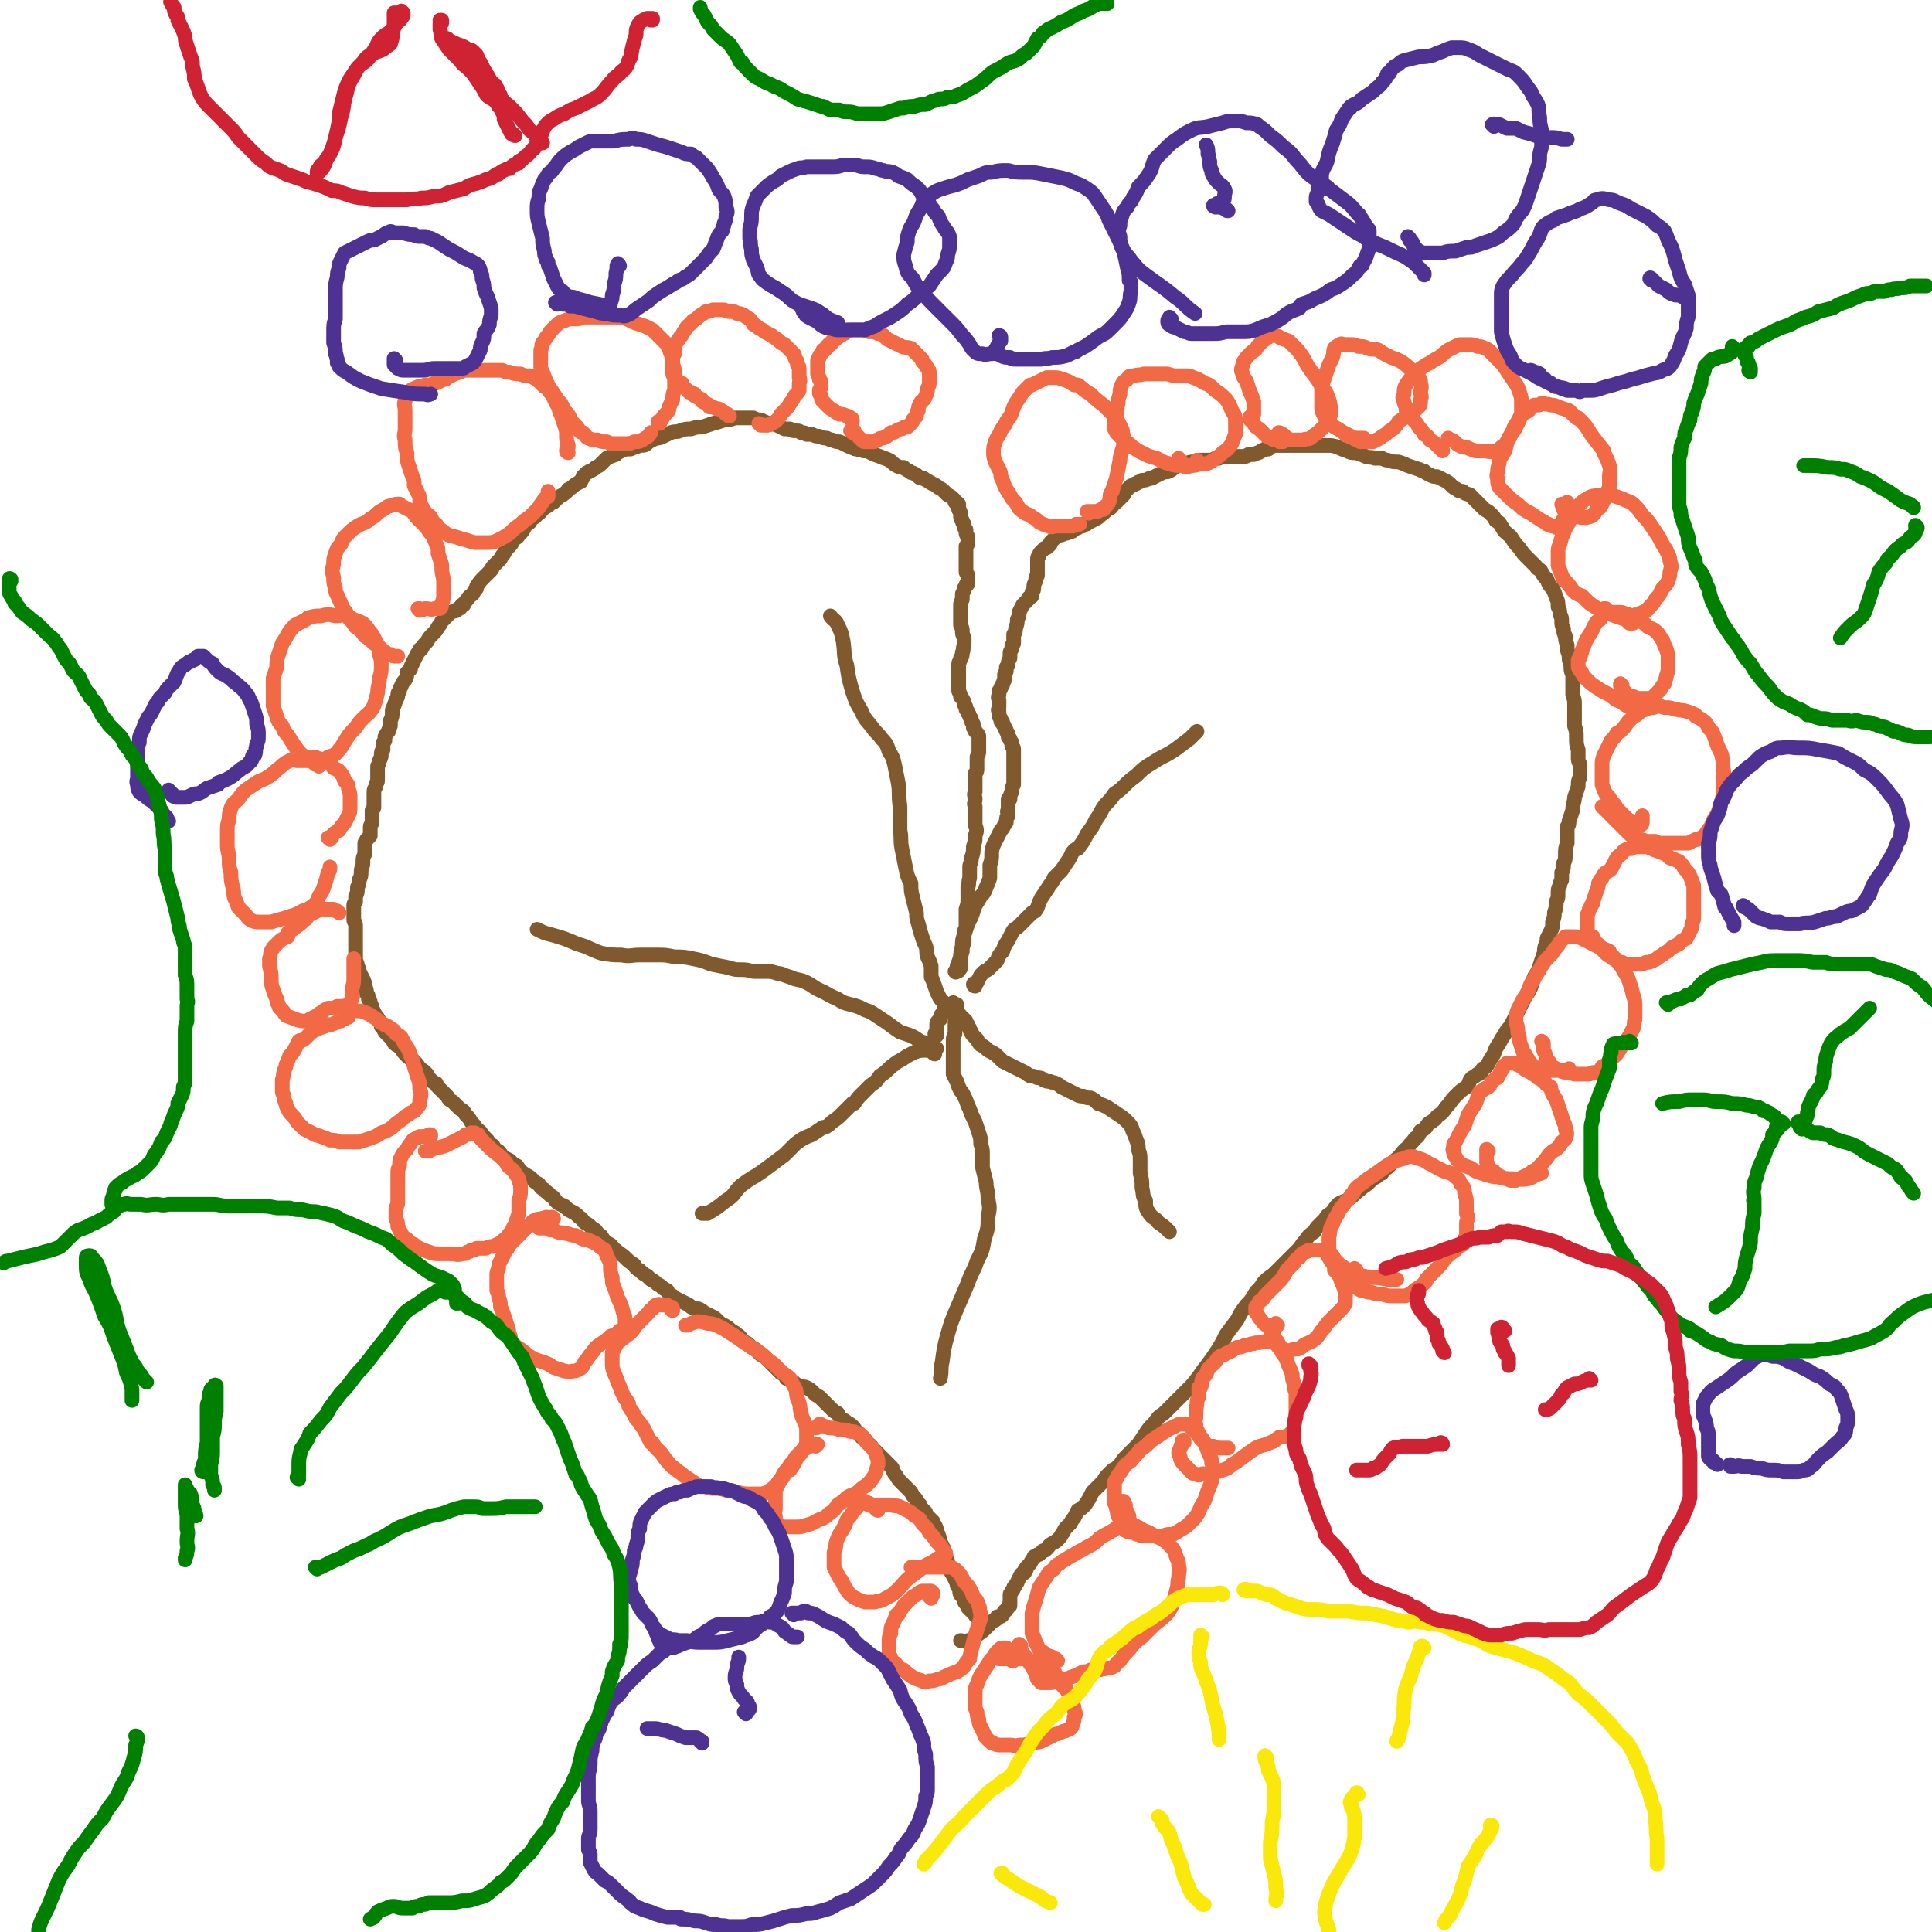 <svg viewBox='0 0 1054 1054' version='1.1' xmlns='http://www.w3.org/2000/svg' xmlns:xlink='http://www.w3.org/1999/xlink'><g fill='none' stroke='#81592F' stroke-width='8' stroke-linecap='round' stroke-linejoin='round'><path d='M533,882c0,0 -1,0 -1,-1 0,0 1,1 1,0 0,0 -1,0 -1,0 -1,-1 -1,-1 -1,-1 -1,-1 -1,-1 -1,-1 -1,-1 -1,-1 -2,-2 0,-1 0,-1 -1,-2 -1,-1 -1,-1 -1,-3 -1,-1 -1,-1 -2,-2 -1,-2 0,-2 -1,-4 -1,-1 -1,-1 -1,-3 -1,-1 -1,-1 -1,-2 -1,-1 -1,-1 -1,-2 0,0 0,0 -1,-1 0,-2 0,-2 -1,-3 0,-1 0,-1 -1,-2 0,-2 0,-2 -1,-3 0,0 0,0 0,-1 0,-1 0,-1 -1,-2 0,-1 0,-1 0,-2 0,0 0,0 0,0 -1,-1 -1,-1 -1,-2 -1,-1 -1,-1 -1,-2 -1,-2 0,-2 -1,-3 0,-1 0,-1 -1,-2 0,-2 0,-2 -1,-4 0,0 0,0 0,0 -1,-1 -1,-1 -1,-2 0,0 0,0 0,0 -1,-1 -1,-1 -1,-1 0,0 0,0 0,0 -1,-1 -1,-1 -2,-2 0,0 0,0 -1,-1 0,0 0,0 0,-1 -1,-1 -1,-1 -2,-2 -1,-1 -1,-1 -1,-2 -1,-1 -1,-1 -2,-2 0,-1 0,-1 -1,-2 -1,-1 -1,-1 -2,-3 -1,-1 -1,-1 -2,-2 -2,-2 -2,-2 -3,-3 -2,-2 -2,-2 -3,-4 -1,-1 -1,-1 -2,-3 0,-1 0,-1 -1,-2 -1,-1 -1,-1 -2,-2 -1,-1 -1,-1 -2,-2 -1,-1 -1,-1 -2,-2 -1,-1 -1,-1 -2,-2 -1,-1 -1,-1 -2,-2 -1,-2 -2,-2 -3,-3 -1,-2 -1,-2 -3,-3 -1,-2 -1,-2 -3,-3 -1,-2 -1,-2 -2,-3 -1,-1 -1,-1 -3,-2 -1,-1 -1,-1 -3,-2 -1,-1 -1,-1 -2,-3 -2,-1 -2,-1 -3,-2 -1,-1 -1,-1 -2,-2 -1,-1 -1,-1 -2,-2 -1,-1 -1,-1 -3,-3 -2,-1 -2,-1 -3,-2 -2,-2 -2,-2 -4,-3 -2,-1 -2,0 -4,-1 -2,-1 -2,-1 -3,-2 -2,-1 -2,-1 -4,-2 -1,-2 -1,-2 -3,-3 -1,-1 -1,-1 -3,-3 -1,-1 -1,-1 -3,-3 -1,-1 -1,-1 -2,-2 -1,-1 -1,-1 -3,-2 -1,-1 -1,-1 -2,-2 -1,-1 -1,-1 -3,-2 -1,-1 -1,-1 -2,-2 -2,-1 -2,-1 -3,-2 -1,-1 -1,-2 -3,-3 -1,-1 -1,-1 -3,-2 -2,-2 -2,-2 -4,-3 -2,-1 -2,-1 -4,-3 -1,-1 -1,-1 -3,-2 -2,-1 -2,-1 -4,-2 -1,-1 -1,-1 -3,-2 -2,0 -2,0 -4,-1 -1,-1 -1,-1 -3,-2 -2,-1 -2,-1 -4,-2 -2,-1 -2,-1 -3,-2 -2,-1 -2,-1 -3,-3 -2,-1 -2,-1 -3,-2 -1,-1 -2,-1 -3,-2 -1,-1 -1,-1 -3,-2 -1,-1 -1,-1 -2,-2 -2,-1 -2,-1 -4,-3 -2,-1 -2,-1 -3,-3 -3,-2 -3,-2 -5,-4 -2,-2 -3,-2 -5,-4 -2,-1 -1,-1 -3,-3 -2,-1 -2,-1 -4,-3 -1,-2 -1,-2 -3,-3 -1,-2 -1,-2 -3,-3 -2,-2 -2,-2 -4,-3 -2,-2 -1,-2 -3,-3 -2,-2 -2,-2 -4,-3 -2,-1 -2,-1 -4,-3 -2,-1 -3,-1 -5,-3 -1,-2 -1,-2 -3,-3 -1,-2 -2,-1 -3,-3 -2,-1 -2,-1 -3,-3 -2,-1 -2,-1 -3,-2 -2,-2 -2,-2 -4,-3 -3,-2 -3,-2 -5,-5 -2,-1 -2,-1 -4,-3 -2,-1 -2,-1 -4,-2 -1,-2 -1,-2 -2,-3 -2,-1 -2,-1 -3,-3 -2,-1 -2,-1 -3,-3 -1,-1 -1,-1 -3,-3 -1,-2 -1,-2 -3,-3 -1,-2 -1,-2 -3,-4 -1,-2 -1,-2 -3,-4 -1,-2 -1,-2 -3,-3 -2,-2 -2,-2 -4,-4 -2,-1 -2,-1 -3,-3 -2,-2 -2,-2 -3,-3 -1,-1 -1,-1 -2,-2 -1,-1 -1,-1 -1,-2 -1,0 -1,0 -2,-1 -1,-1 -1,-1 -2,-2 -1,-2 -1,-2 -2,-3 -1,-1 -1,-1 -3,-2 -1,-2 -1,-2 -3,-4 -2,-2 -2,-1 -4,-3 -2,-2 -2,-2 -3,-4 -2,-2 -2,-1 -4,-3 -1,-2 -1,-2 -2,-3 -2,-2 -2,-2 -3,-3 -1,-2 -1,-2 -2,-3 0,-1 0,-1 -1,-3 -1,-2 -1,-2 -2,-3 -1,-2 -1,-2 -2,-4 0,-1 0,-1 -1,-3 0,-1 0,-1 -1,-2 0,-2 0,-2 -1,-3 0,-2 0,-2 -1,-4 0,-2 0,-2 -1,-4 -1,-2 -1,-2 -2,-4 0,-1 0,-1 -1,-3 0,-1 0,-1 -1,-3 0,-1 0,-1 0,-3 0,-2 0,-2 0,-4 0,-1 0,-1 0,-3 0,-2 0,-2 0,-3 0,-2 0,-2 0,-3 0,-2 0,-2 0,-3 0,-2 -1,-2 -1,-3 0,-2 0,-2 0,-3 0,-1 0,-1 0,-3 0,-1 0,-1 0,-2 0,-1 0,-1 1,-2 0,-2 0,-2 0,-3 1,-2 1,-2 1,-5 1,-2 1,-2 1,-4 1,-2 1,-2 1,-4 0,-3 1,-3 1,-5 0,-3 0,-3 1,-5 0,-2 0,-2 0,-4 0,-1 0,-1 0,-2 0,-1 1,-1 1,-2 1,-1 1,-1 2,-2 0,-2 0,-3 0,-5 0,-1 1,-1 1,-3 0,-1 0,-1 0,-3 0,-2 0,-2 0,-3 1,-1 1,-1 1,-2 0,-2 0,-2 0,-3 0,-1 0,-1 0,-3 0,-1 0,-1 0,-2 0,-2 1,-2 1,-3 0,-2 1,-2 1,-3 0,-2 0,-2 0,-3 0,-1 0,-1 0,-2 0,-2 0,-2 0,-3 1,-2 1,-2 1,-3 1,-2 1,-2 1,-3 0,-2 0,-2 1,-3 0,-1 0,-1 0,-2 0,-2 0,-2 1,-3 0,-1 0,-1 0,-2 1,-2 1,-2 2,-3 0,-1 0,-1 1,-3 0,-1 0,-1 0,-3 1,-2 1,-2 1,-5 0,-1 0,-1 1,-3 1,-3 1,-3 2,-5 0,-2 0,-2 1,-3 0,-2 1,-2 1,-3 1,-2 1,-2 2,-3 1,-2 1,-2 1,-4 1,-1 1,-1 2,-2 0,-2 1,-2 1,-3 1,-2 1,-2 2,-4 0,0 0,0 0,0 1,-2 1,-2 2,-3 0,-1 0,-1 1,-1 1,-2 1,-2 3,-4 0,0 0,0 0,0 1,-2 1,-2 3,-4 0,0 0,0 0,0 2,-2 2,-2 3,-4 1,-1 1,-1 2,-3 1,-1 1,-1 3,-3 1,-1 1,-1 2,-2 2,-1 3,0 4,-2 2,0 1,-1 2,-2 0,0 0,0 1,0 1,-2 1,-2 2,-3 1,-2 2,-2 3,-3 1,-2 1,-2 2,-3 0,-1 0,-1 0,-1 2,-3 2,-3 4,-5 2,-2 2,-2 4,-4 1,-1 0,-1 1,-2 2,-2 2,-2 4,-4 1,-2 1,-2 2,-3 1,-2 1,-2 2,-3 2,-2 2,-2 3,-4 1,-2 2,-1 3,-3 2,-2 2,-2 3,-4 1,-2 2,-2 3,-3 1,-2 1,-2 3,-3 1,-2 2,-1 3,-3 1,-1 1,-1 2,-2 2,-1 2,-1 3,-2 1,-1 1,-1 2,-1 1,-1 1,-1 2,-2 1,-1 1,-1 3,-2 1,-1 2,-1 3,-3 2,-1 2,-1 3,-2 1,-1 2,-1 3,-2 1,0 1,0 1,-1 1,-1 1,-1 1,-2 1,-1 1,-1 2,-2 1,0 1,-1 2,-1 2,-1 2,-1 3,-2 2,-1 2,-1 3,-2 2,-2 2,-2 3,-3 2,-1 2,-1 5,-2 1,-1 1,-1 3,-2 2,-1 2,-1 5,-1 2,-1 3,-1 5,-2 3,0 3,0 5,-2 2,-1 2,-1 4,-2 2,0 2,0 4,-1 2,-1 2,-1 4,-2 3,-1 3,0 5,-1 3,-1 3,-1 6,-1 3,-1 3,-1 6,-1 3,-1 3,-1 6,-2 4,-1 3,-1 7,-2 2,0 2,0 5,-1 1,0 1,0 2,0 1,0 1,0 2,0 2,0 2,0 3,0 1,0 1,0 3,0 2,1 2,1 3,1 2,0 2,1 3,1 2,1 2,1 3,1 2,1 2,0 4,1 2,1 2,1 4,2 1,0 1,0 3,0 1,1 1,1 3,1 2,0 2,0 3,1 2,0 2,0 3,1 1,0 2,0 3,0 2,1 2,1 4,1 2,1 2,1 4,1 2,1 2,1 3,1 2,1 2,1 4,1 2,1 2,1 4,2 2,1 2,1 3,1 1,1 1,1 3,1 1,1 1,0 3,1 2,0 2,0 4,1 2,1 2,1 5,2 2,1 3,1 5,2 2,1 2,2 4,3 2,1 2,1 4,1 1,1 1,1 3,2 1,1 1,1 2,1 2,1 2,1 3,2 1,1 1,1 3,1 1,1 2,1 3,2 1,0 1,1 2,1 2,1 2,1 3,2 2,1 2,1 3,2 1,1 1,1 2,2 2,1 2,1 3,2 1,1 1,1 1,2 1,0 1,0 2,1 0,1 0,1 0,3 1,1 1,1 1,3 0,2 0,2 1,3 0,1 0,1 1,2 0,2 0,2 1,3 0,1 0,1 0,2 0,0 0,0 0,0 0,1 1,1 1,2 0,1 0,1 0,2 0,1 0,1 0,1 0,1 0,1 -1,2 0,1 0,1 0,1 0,2 0,2 0,4 0,2 0,2 0,4 0,0 0,0 0,1 0,1 0,1 0,3 0,1 0,1 0,1 0,1 1,1 1,2 0,1 0,1 0,2 0,0 0,0 0,0 0,1 0,1 0,2 0,1 0,1 -1,1 0,1 0,1 -1,2 0,1 0,1 -1,3 0,1 0,1 0,3 -1,2 -1,2 -1,3 0,1 0,1 0,1 0,1 0,1 0,3 0,1 0,1 0,3 0,0 0,0 0,1 0,2 0,2 0,3 1,2 1,2 1,3 0,2 0,2 1,4 0,2 0,2 0,3 0,1 0,1 0,1 -1,2 0,2 -1,4 0,2 0,2 -1,3 0,2 -1,2 -1,3 0,2 0,2 0,4 0,1 0,1 0,3 0,1 0,1 0,3 0,1 0,1 0,2 0,0 0,0 0,1 0,1 0,1 0,2 1,2 1,2 1,3 1,1 1,1 2,3 0,1 0,1 0,1 0,1 1,1 1,2 0,0 0,0 0,1 1,1 1,1 1,2 1,1 1,1 1,2 1,1 1,1 1,2 0,1 0,1 1,2 0,1 0,1 0,2 1,1 1,1 1,2 1,1 1,1 1,1 1,1 1,1 1,2 0,1 0,1 0,2 0,1 0,1 0,2 0,2 0,2 0,4 0,1 0,1 -1,3 0,1 0,1 0,3 0,1 0,1 0,3 0,2 0,2 -1,3 0,2 0,2 0,4 0,1 0,1 0,3 0,1 0,1 0,3 -1,2 0,2 0,4 0,2 -1,2 0,4 0,3 0,3 0,5 0,3 0,3 0,5 1,3 1,3 0,6 0,3 0,3 -1,6 0,3 0,3 -1,6 0,3 -1,3 -1,5 0,3 0,3 0,6 -1,3 0,3 -1,5 0,3 0,3 0,6 0,3 0,3 -1,6 0,2 0,2 0,4 0,2 0,2 0,4 0,1 0,1 0,2 -1,2 -1,2 -1,4 0,2 0,2 0,4 -1,3 -1,3 -1,5 -1,3 -1,3 -2,6 -1,2 -1,2 -1,4 -1,1 -1,1 -1,1 0,0 0,0 0,0 1,1 0,0 0,0 0,0 0,0 0,0 1,0 1,0 1,0 1,0 1,0 1,-1 0,0 1,0 1,-1 0,-2 0,-3 0,-5 0,-3 0,-3 1,-7 0,-3 0,-3 1,-6 1,-3 1,-3 2,-6 1,-2 1,-2 2,-4 1,-3 1,-3 2,-6 2,-3 2,-3 3,-5 2,-2 2,-2 3,-5 1,-2 1,-2 2,-5 0,-3 0,-3 0,-7 1,-3 1,-3 1,-6 0,-2 0,-2 1,-5 1,-2 1,-2 2,-4 1,-2 1,-2 2,-4 1,-1 1,-1 2,-3 1,-1 1,-1 1,-2 0,-2 0,-2 1,-3 0,-2 -1,-2 0,-3 0,-1 0,-1 0,-3 0,-1 0,-1 0,-3 1,0 1,0 1,0 0,-2 0,-2 1,-4 0,-2 0,-2 1,-4 0,0 0,0 0,0 0,-1 0,-1 0,-3 0,0 0,0 0,0 0,-2 0,-2 0,-3 0,-2 0,-2 0,-3 0,-1 0,-1 0,-2 0,0 0,0 0,0 0,-1 0,-1 0,-1 0,-1 0,-1 0,-2 0,-1 0,-1 0,-1 0,-1 0,-1 0,-1 0,-1 0,-1 0,-1 0,-1 0,-1 0,-1 0,0 0,0 0,-1 0,-1 0,-1 -1,-2 0,-1 0,-1 0,-1 0,-1 0,-1 0,-1 -1,-1 -1,-1 -1,-2 -1,-1 -1,-1 -1,-1 0,-2 0,-2 -1,-3 0,0 0,0 0,0 0,-1 0,-1 -1,-2 0,0 0,0 0,0 0,-1 0,-1 -1,-2 0,0 0,0 0,0 0,-1 0,-1 0,-1 -1,0 -1,0 -1,-1 0,0 0,0 0,-1 -1,-1 -1,-1 -1,-2 0,-1 0,-1 0,-2 -1,-1 0,-1 0,-2 0,-1 0,-1 0,-2 0,-1 0,-1 0,-2 0,-1 -1,-1 0,-3 0,-1 0,-1 0,-2 1,-1 1,-1 1,-2 1,-1 1,-1 1,-2 1,-1 0,-1 1,-2 0,-1 0,-1 0,-2 0,-1 0,-1 0,-1 0,-1 1,-1 1,-2 0,-1 0,-1 0,-2 1,-1 1,-1 1,-2 0,-1 0,-1 1,-3 0,-1 0,-1 0,-2 0,-2 0,-1 1,-3 0,0 0,0 0,-1 0,-1 0,-1 1,-2 0,-2 0,-3 0,-5 1,-1 1,-1 1,-3 1,-3 1,-3 1,-5 1,-2 1,-2 1,-4 1,-2 1,-2 2,-4 1,-1 1,-1 2,-2 1,-1 1,-1 1,-1 0,-1 0,-1 1,-1 0,-1 1,0 1,-1 0,-1 0,-1 0,-2 1,-1 1,-1 1,-3 0,-1 0,-1 1,-3 0,-2 0,-2 1,-3 0,-2 0,-2 0,-3 0,-1 0,-1 0,-2 0,-2 0,-2 0,-4 0,-1 0,-1 1,-2 0,-1 0,-1 1,-2 1,-1 1,-1 2,-2 1,0 1,0 2,-1 0,0 0,0 1,-1 0,0 0,0 0,-1 1,-1 1,-1 1,-1 1,-1 1,-1 2,-2 0,0 0,0 1,-1 2,0 2,0 4,-1 1,0 1,0 3,-1 1,0 1,0 2,-1 1,-1 1,-1 2,-1 1,-1 1,-1 2,-1 1,0 1,0 1,-1 2,0 2,0 3,-1 2,-1 2,-1 4,-2 2,-1 2,-2 4,-3 1,-1 1,-1 2,-2 1,-1 1,-1 2,-1 1,-1 1,-1 1,-2 1,-1 1,0 2,-1 1,-1 1,-1 2,-2 1,-1 1,-1 2,-2 1,-2 1,-2 2,-3 1,-1 1,-1 2,-2 1,0 1,0 2,-1 1,0 1,0 2,-1 1,0 1,0 2,-1 2,0 2,0 4,-1 2,0 1,0 3,-1 2,-1 2,-1 4,-2 2,-1 2,0 4,-1 2,-1 1,-1 3,-2 1,-1 1,-1 3,-1 2,-1 2,-1 4,-1 1,-1 1,-1 3,-1 2,-1 2,-1 5,-1 2,0 2,0 3,0 2,0 2,0 4,-1 1,0 1,0 2,0 1,-1 1,-1 3,-1 1,0 1,0 3,0 1,0 1,0 3,0 1,0 1,0 3,0 1,0 1,0 2,0 1,0 1,0 2,-1 2,0 2,0 3,0 1,-1 1,0 2,-1 1,0 1,0 2,-1 1,0 1,0 2,-1 1,0 1,0 2,0 1,-1 1,-1 3,-2 1,0 1,0 3,0 2,0 2,0 4,0 1,0 1,0 2,0 1,0 1,0 2,0 1,0 1,0 2,0 1,0 1,0 2,0 2,0 2,0 3,0 2,0 2,0 3,0 2,0 2,0 3,0 1,0 1,0 2,0 2,0 2,0 3,0 3,0 3,0 6,1 2,1 2,1 5,2 2,1 2,1 5,1 3,1 3,1 5,2 3,1 3,0 5,1 2,0 2,0 4,0 2,1 2,1 3,1 3,1 3,1 6,1 3,1 3,1 5,2 3,1 3,1 6,2 1,0 1,1 3,1 1,1 1,1 3,2 2,1 2,1 4,1 2,1 2,1 4,2 2,1 2,1 4,3 1,1 1,1 3,2 1,1 1,1 3,1 2,2 2,1 4,2 2,2 2,2 4,4 2,2 2,2 4,4 2,1 2,1 4,3 1,1 1,1 2,3 2,1 2,1 3,3 1,1 1,2 2,3 2,2 3,2 4,4 2,3 2,3 4,5 2,3 2,3 4,5 1,1 1,1 2,2 2,2 2,2 3,3 1,2 2,1 3,3 1,2 1,2 3,4 1,3 1,3 3,5 1,2 1,2 2,5 1,2 1,2 1,5 1,2 1,2 1,4 1,2 1,2 1,4 0,2 0,2 1,4 0,2 0,2 1,4 0,2 0,2 1,5 0,3 0,3 1,5 0,3 0,3 1,6 0,3 0,3 1,5 0,3 0,3 0,6 0,2 0,2 0,5 1,3 1,3 1,5 0,3 0,3 0,6 0,3 0,3 0,6 1,3 1,3 1,6 0,4 0,4 1,7 0,2 0,2 0,4 0,2 0,2 1,4 0,2 0,2 0,4 0,1 0,1 0,3 -1,2 -1,2 -1,5 -1,3 -1,3 -2,6 0,3 -1,3 -1,7 -1,3 -1,3 -2,6 0,2 0,2 -1,3 0,2 0,2 0,4 0,3 0,3 0,5 -1,3 -1,3 -1,6 0,3 0,3 -1,5 0,3 0,3 -1,5 0,2 0,2 0,4 -1,2 -1,2 -1,3 -1,2 -1,2 -1,5 0,2 0,2 -1,4 0,3 0,3 -1,6 0,2 0,2 -1,5 0,3 0,3 -1,5 -1,2 -1,2 -2,4 0,2 0,2 -1,4 -1,3 0,3 -1,5 -1,3 -1,3 -2,6 -1,3 -1,3 -3,6 -1,3 -1,3 -2,6 -1,2 -1,2 -3,5 -1,2 -1,2 -2,4 -1,2 -1,2 -2,4 -1,2 -1,2 -2,4 -1,2 -1,2 -2,4 -2,2 -2,2 -3,4 -2,3 -2,3 -3,5 -2,3 -2,3 -3,6 -2,3 -2,3 -3,5 -1,2 -1,2 -3,3 -1,1 0,1 -1,2 -1,1 -1,1 -2,1 -1,1 -1,1 -3,2 -2,2 -1,3 -3,5 -3,2 -3,2 -6,5 -3,3 -2,3 -5,6 -2,3 -2,3 -5,5 -1,2 -2,2 -3,3 -2,1 -2,1 -3,3 -1,1 -1,1 -3,2 -1,2 -1,3 -3,4 -2,3 -2,2 -4,5 -4,3 -3,4 -7,7 -2,2 -2,2 -4,4 -2,1 -2,1 -3,3 -2,1 -2,0 -3,2 -2,1 -2,1 -4,3 -2,2 -3,2 -5,4 -3,2 -3,3 -6,5 -3,2 -3,1 -6,3 -2,2 -2,3 -4,5 -2,1 -2,1 -3,3 -2,2 -2,2 -3,3 -2,2 -2,2 -3,4 -3,2 -3,2 -5,5 -2,2 -2,3 -4,5 -3,3 -3,3 -6,6 -3,3 -3,3 -6,6 -3,3 -3,2 -6,5 -2,2 -1,2 -3,4 -2,2 -2,2 -3,4 -2,3 -2,3 -4,5 -3,4 -3,4 -5,8 -3,4 -3,4 -6,8 -3,6 -3,6 -7,12 -4,6 -4,5 -8,11 -3,4 -3,4 -7,8 -3,3 -3,3 -6,6 -3,3 -3,3 -6,6 -3,2 -3,2 -5,5 -3,3 -3,3 -5,6 -2,3 -2,3 -4,6 -3,3 -3,3 -6,6 -2,2 -2,2 -4,5 -2,2 -2,2 -4,3 -1,1 -1,1 -2,2 -2,2 -2,2 -3,4 -3,3 -3,3 -6,6 -2,4 -2,4 -4,7 -2,2 -2,2 -4,3 -1,2 -1,2 -2,4 -1,1 -1,1 -2,3 -1,1 -1,1 -2,2 -1,1 -1,1 -2,3 -1,1 -1,2 -2,3 -2,2 -2,2 -4,3 -2,1 -1,1 -3,3 -1,1 -1,1 -2,1 -1,1 -1,1 -2,2 -1,0 -1,0 -2,1 -1,0 -1,0 -1,1 -1,1 -1,1 -2,3 -1,1 -1,1 -2,2 0,0 0,0 0,1 -1,0 -1,0 -1,1 0,0 0,0 0,1 -1,0 -1,0 -2,1 -1,2 -1,2 -2,4 0,1 -1,1 -1,2 -1,0 0,1 -1,1 0,1 0,1 -1,2 0,0 0,0 0,0 0,1 -1,1 -1,2 0,1 0,1 0,2 0,0 0,0 0,0 0,1 0,1 0,2 0,1 0,1 0,1 0,1 0,1 0,1 0,0 0,0 0,0 0,0 0,0 0,0 -1,0 -1,0 -1,1 0,0 0,0 -1,1 0,1 0,0 -1,1 -1,1 0,1 -1,2 -1,1 -1,1 -2,1 0,0 0,0 0,0 -1,0 -1,0 -1,0 0,0 0,0 0,1 -1,1 -1,1 -2,1 -2,2 -2,2 -4,4 -2,2 -2,2 -5,4 -1,1 -1,1 -2,2 -1,1 -1,1 -3,1 -2,1 -2,0 -4,0 '/><path d='M524,554c0,0 -1,0 -1,-1 0,0 1,1 1,1 0,1 0,1 1,1 0,1 0,1 1,1 0,1 0,1 1,1 0,1 0,1 1,2 0,1 0,1 1,2 0,1 0,1 1,2 0,1 0,1 1,2 1,1 1,1 2,2 1,2 1,2 2,3 2,1 2,1 3,2 1,1 1,1 3,2 2,1 2,1 4,3 1,1 1,1 2,2 2,1 2,1 4,2 2,1 2,1 4,2 2,1 2,1 4,2 2,1 1,1 3,2 2,0 2,0 4,1 2,0 2,0 3,1 2,1 2,1 4,1 1,1 1,0 3,1 2,1 2,1 3,2 2,1 2,1 4,2 2,1 2,1 4,2 2,1 2,1 4,1 2,1 2,1 4,1 2,1 2,1 4,3 3,1 3,1 5,2 3,2 3,2 6,4 3,2 3,2 5,4 2,2 2,2 3,5 1,2 1,2 2,5 1,2 1,3 1,5 1,3 1,3 1,6 0,3 0,3 0,7 1,4 1,4 1,8 1,4 0,4 2,7 0,4 0,4 2,7 2,3 3,2 5,5 3,2 3,2 6,5 '/><path d='M521,548c0,0 -1,-1 -1,-1 0,0 1,1 2,1 0,1 0,1 0,2 0,0 0,0 0,1 0,0 0,0 0,1 0,0 0,0 0,0 -1,1 -1,2 -1,3 0,2 0,2 0,4 0,3 0,3 0,5 -1,2 -1,2 -1,4 0,4 0,4 0,8 0,3 0,3 0,6 0,2 0,2 0,4 1,2 1,2 2,4 1,3 1,3 2,5 1,1 1,1 2,3 1,2 1,2 2,5 1,2 1,2 2,5 1,2 1,2 2,4 1,3 1,3 2,6 1,3 1,3 1,6 1,3 1,3 1,6 0,3 0,3 0,7 1,4 1,4 2,8 0,4 1,4 1,9 1,5 1,5 0,10 0,6 0,6 -2,12 -1,6 -1,6 -4,12 -2,6 -3,6 -5,12 -3,7 -3,7 -6,14 -3,7 -3,7 -5,14 -2,7 -2,8 -3,15 -1,4 0,4 -1,9 '/><path d='M532,538c0,0 -1,0 -1,-1 0,-1 1,0 2,-1 1,-2 1,-2 2,-4 1,-1 1,-1 2,-2 2,-1 2,-1 3,-2 2,-2 2,-2 4,-4 1,-3 1,-3 3,-5 1,-3 1,-3 3,-6 1,-2 1,-2 2,-4 1,-2 1,-2 3,-3 2,-2 2,-2 4,-4 2,-2 2,-2 4,-4 2,-1 2,-1 3,-3 1,-3 1,-3 2,-5 2,-3 2,-3 4,-6 1,-2 2,-2 3,-5 2,-2 2,-2 4,-4 2,-3 2,-3 4,-6 2,-3 1,-3 3,-5 1,-1 1,-1 2,-1 3,-4 3,-4 5,-8 3,-4 3,-4 5,-8 3,-4 2,-4 5,-8 3,-3 3,-3 5,-6 3,-2 3,-2 5,-4 3,-3 3,-3 7,-6 4,-4 4,-4 9,-7 6,-4 6,-3 12,-7 4,-3 4,-3 8,-6 2,-2 2,-2 4,-4 '/><path d='M511,565c0,0 -1,-1 -1,-1 0,0 1,0 1,0 0,-1 0,-1 0,-2 0,-1 0,-1 0,-2 0,-1 0,-1 0,-1 0,-2 1,-2 2,-3 0,-2 0,-2 1,-3 1,-1 1,-1 1,-3 1,0 1,0 1,-1 -1,-2 -1,-2 -2,-3 -1,-1 -1,-1 -2,-3 -1,-2 -1,-2 -2,-5 -1,-3 -1,-3 -2,-5 0,-3 0,-3 0,-6 -1,-3 -1,-3 -2,-5 -1,-3 0,-3 -1,-6 -1,-2 -1,-2 -2,-5 -1,-3 -1,-3 -2,-7 -1,-3 -1,-3 -1,-6 -1,-4 -1,-4 -2,-8 -1,-4 -1,-4 -1,-8 -2,-4 -2,-4 -3,-9 -1,-5 -1,-5 -2,-10 -1,-5 0,-5 -1,-10 0,-6 0,-6 0,-13 -1,-7 0,-7 -1,-13 -1,-5 -1,-5 -2,-10 -1,-4 -1,-4 -3,-7 -1,-3 -1,-4 -4,-7 -2,-3 -3,-3 -5,-6 -3,-4 -4,-4 -6,-9 -3,-5 -3,-5 -5,-11 -2,-7 -2,-7 -3,-14 -2,-6 -1,-6 -2,-13 -1,-5 -1,-5 -3,-9 -1,-3 -2,-2 -4,-5 '/><path d='M510,575c-1,0 -1,-1 -1,-1 -1,-1 -1,-1 -2,-2 -1,-1 0,-1 -2,-2 -1,-2 -1,-1 -3,-2 -3,-2 -3,-2 -5,-3 -3,-1 -3,-1 -6,-2 -3,-2 -3,-2 -7,-5 -3,-2 -3,-2 -6,-4 -3,-2 -3,-2 -6,-3 -4,-2 -4,-2 -8,-3 -4,-1 -4,-1 -7,-3 -5,-2 -4,-2 -8,-4 -5,-2 -5,-3 -9,-5 -4,-2 -5,-1 -9,-3 -4,-1 -4,-2 -7,-2 -3,-1 -3,-1 -6,-1 -3,0 -3,0 -6,0 -3,0 -3,-1 -7,-1 -4,0 -4,0 -7,-1 -5,-1 -5,-1 -10,-2 -5,-2 -5,-2 -10,-3 -5,-1 -5,-1 -10,-1 -5,-1 -5,-1 -9,-1 -5,0 -5,0 -10,0 -5,0 -5,1 -10,0 -5,0 -5,0 -11,-1 -6,-2 -6,-3 -13,-5 -7,-3 -7,-3 -14,-5 -4,-1 -4,-1 -8,-3 '/><path d='M511,572c0,0 -1,-1 -1,-1 -2,0 -2,1 -3,1 -1,0 -1,0 -1,1 -4,0 -4,0 -7,1 -4,2 -4,2 -7,4 -4,2 -3,2 -6,4 -3,3 -3,3 -6,5 -2,3 -2,3 -5,5 0,0 0,0 0,0 -3,3 -3,3 -5,5 -2,2 -2,2 -4,5 0,0 0,0 -1,0 -2,2 -2,2 -5,5 0,0 0,0 0,0 -3,3 -3,3 -6,5 -2,2 -2,2 -4,3 0,0 0,0 -1,0 -3,2 -3,2 -6,4 -5,2 -5,2 -9,5 -3,3 -3,3 -6,6 -4,3 -4,3 -8,6 -4,3 -4,3 -7,5 -5,3 -5,3 -9,6 -4,4 -3,5 -8,8 -5,4 -5,4 -10,7 -1,0 -2,0 -3,0 '/></g>
<g fill='none' stroke='#F26946' stroke-width='8' stroke-linecap='round' stroke-linejoin='round'><path d='M465,236c0,0 -1,-1 -1,-1 0,0 1,0 1,0 0,0 0,0 1,0 0,1 0,1 1,2 1,1 1,1 1,1 1,1 1,1 2,2 1,1 1,1 2,1 1,0 2,0 3,0 1,0 1,0 2,0 1,-1 1,-1 2,-1 1,-1 1,-1 3,-1 1,-1 1,-1 2,-1 1,-1 1,-1 2,-2 2,0 2,0 3,-1 2,-1 2,-1 3,-1 1,-1 1,-1 3,-1 1,-1 1,-1 2,-2 1,-1 1,-1 1,-2 1,-1 1,-1 2,-2 0,-2 0,-2 1,-3 0,-2 0,-2 1,-4 1,-2 2,-1 3,-4 1,-2 1,-2 1,-4 1,-2 1,-2 1,-4 0,-2 0,-2 0,-4 0,-2 0,-2 -1,-3 -1,-2 -1,-2 -2,-3 -1,-1 -1,-1 -1,-2 -1,-1 -1,-1 -2,-2 -1,-1 -1,-1 -2,-2 -1,-1 -1,-1 -2,-2 -3,-1 -3,0 -5,-1 -2,-1 -2,-1 -4,-2 -2,-1 -2,-1 -4,-2 -1,-1 -1,-1 -2,-2 -2,-1 -2,-1 -3,-1 -1,-1 -1,0 -2,-1 -1,0 -1,0 -2,0 -2,0 -2,0 -3,-1 -1,0 -1,0 -3,0 -1,0 -1,0 -3,0 -1,0 -1,0 -2,0 -1,0 -1,0 -2,1 -1,1 -1,1 -2,1 -1,1 -1,1 -1,1 -2,1 -2,1 -3,2 -1,1 -1,1 -2,1 0,1 0,1 0,1 -1,0 -1,0 -1,1 -1,0 -1,0 -1,0 0,1 0,1 -1,1 0,0 0,0 0,1 -1,0 -1,0 -1,1 -1,0 0,0 -1,0 0,1 0,1 -1,2 0,0 0,0 0,0 -1,1 -1,1 -1,2 0,0 0,0 0,0 -1,1 -1,1 -1,2 0,1 0,1 0,1 0,1 0,1 0,3 0,0 0,0 0,0 0,2 0,2 0,3 0,0 0,0 0,0 1,2 1,2 1,3 1,1 1,1 1,2 0,1 0,1 0,2 0,1 -1,1 -1,2 0,0 0,0 0,1 0,1 0,1 1,2 0,2 0,2 1,3 0,0 0,0 0,0 2,2 2,2 3,3 1,1 1,1 3,2 1,1 1,1 3,2 2,0 2,0 4,1 1,0 1,0 2,1 1,0 1,1 1,1 0,1 0,1 0,1 0,0 0,0 0,0 '/><path d='M415,232c0,0 -1,-1 -1,-1 0,0 0,0 0,0 1,1 1,1 2,1 1,0 1,0 2,0 0,0 1,0 1,0 1,0 1,-1 2,-1 2,-1 2,-1 3,-2 1,-1 1,-1 2,-3 1,-1 1,-1 2,-2 2,-2 2,-2 3,-4 1,-1 1,-1 2,-3 1,-2 2,-2 3,-4 0,-2 0,-2 0,-4 0,-1 1,-1 0,-3 0,-2 0,-2 0,-4 0,-2 0,-2 -1,-3 0,-2 0,-2 -1,-3 -1,-2 0,-2 -1,-3 -1,-1 -1,-1 -2,-2 -2,-2 -2,-2 -3,-3 -2,-1 -2,-1 -3,-2 -2,-2 -2,-1 -4,-3 -2,-1 -2,-1 -4,-2 -1,-1 -1,-1 -3,-2 -1,-1 -1,-1 -3,-2 -1,-2 -1,-2 -2,-3 -2,-1 -2,-1 -3,-2 -2,-1 -2,-1 -4,-1 -1,-1 -1,-1 -3,-1 -2,0 -2,0 -4,-1 -2,0 -2,0 -3,0 -2,0 -2,0 -3,0 -2,1 -2,1 -4,1 -1,1 -1,1 -3,2 -2,2 -2,2 -4,3 -1,2 -2,2 -3,3 -1,1 -1,2 -2,3 -1,2 -1,2 -2,3 -1,2 -1,1 -2,3 -1,1 -1,1 -1,3 0,1 0,1 0,3 -1,1 -1,1 -1,2 0,2 0,2 0,3 0,1 0,1 0,2 0,2 0,2 0,4 0,1 1,1 1,2 2,2 2,2 3,3 0,0 0,0 1,0 1,2 1,2 2,3 1,1 1,1 2,2 0,0 1,0 1,0 1,0 1,1 2,1 0,1 0,1 0,1 2,1 2,1 4,2 0,0 0,1 0,1 2,1 2,1 4,2 0,0 0,0 0,1 2,0 2,0 4,1 1,0 1,0 1,0 2,1 2,1 3,2 0,0 0,0 0,0 1,1 1,1 2,1 1,1 0,1 1,1 '/><path d='M360,231c0,0 -1,-1 -1,-1 0,0 0,1 0,0 1,0 1,0 2,-1 1,-2 1,-2 2,-3 2,-2 2,-2 2,-4 1,-2 1,-2 2,-4 0,-3 0,-3 1,-5 0,-3 0,-3 0,-5 0,-2 0,-2 0,-5 0,-3 -1,-3 -1,-5 -1,-3 0,-3 -1,-5 -1,-3 -1,-2 -2,-5 -1,-1 -1,-1 -3,-3 -1,-1 -1,-1 -2,-2 -2,-2 -2,-2 -3,-3 -2,-1 -2,-1 -4,-2 -3,-1 -3,-1 -6,-2 -2,-1 -2,-1 -4,-2 -3,-1 -3,-1 -6,-1 -2,0 -2,0 -5,0 -3,0 -3,0 -6,0 -3,0 -3,0 -7,0 -2,1 -2,1 -5,1 -3,0 -3,0 -5,1 -3,1 -3,1 -4,2 -2,2 -2,2 -3,3 -2,2 -1,2 -3,4 -1,2 -1,2 -2,3 -1,2 0,2 -1,4 0,2 0,2 0,4 0,2 0,2 0,4 0,2 0,2 1,4 1,2 1,3 2,5 1,2 1,2 2,4 1,1 1,1 2,3 1,1 1,1 2,3 1,1 1,1 2,2 1,2 1,2 2,4 2,2 2,2 3,4 1,2 1,2 3,4 1,1 1,1 2,3 1,1 1,1 2,1 1,1 1,1 1,1 1,1 1,2 2,2 2,1 2,1 5,1 2,1 2,1 5,1 2,1 2,1 5,1 2,0 2,0 5,0 2,0 3,0 5,-1 3,0 3,0 6,-2 2,-1 2,-1 3,-3 '/><path d='M310,247c0,0 -1,0 -1,-1 0,-1 0,-1 1,-2 0,0 0,0 0,-1 -1,-3 -1,-3 -1,-6 0,-2 0,-2 -1,-5 0,0 0,0 0,0 -1,-3 -1,-3 -2,-6 -1,-2 -1,-2 -1,-4 0,-1 -1,-1 -1,-1 -1,-2 -1,-2 -2,-4 0,0 0,0 0,0 -1,-2 -1,-2 -2,-3 -1,-2 -1,-2 -3,-3 -1,-1 -1,-1 -2,-2 -2,-2 -2,-2 -4,-3 -1,-1 -1,-1 -3,-1 -2,0 -2,0 -4,-1 -3,0 -3,0 -6,-1 -2,0 -2,0 -4,-1 -4,0 -4,0 -7,0 -3,0 -3,0 -6,0 -3,0 -3,0 -6,0 -2,0 -2,0 -4,1 -3,1 -3,1 -5,2 -2,1 -2,1 -3,2 -1,0 -1,0 -1,0 -2,1 -2,1 -4,2 -1,0 -1,0 -1,0 -2,1 -2,1 -5,1 -2,1 -2,0 -4,1 -2,1 -3,1 -4,2 -1,1 -2,1 -2,2 -1,2 -1,2 -1,4 -1,2 0,2 0,5 0,2 0,2 0,5 0,3 0,3 0,5 0,3 -1,3 0,6 0,4 0,4 1,7 0,4 0,4 1,7 1,3 1,3 2,6 1,2 1,2 1,5 1,2 1,2 2,4 1,2 1,2 1,5 1,2 1,2 2,4 2,3 2,2 4,4 1,2 1,3 3,4 1,2 1,2 4,4 1,1 1,1 3,2 4,1 4,1 7,2 4,1 3,1 7,2 3,0 3,0 6,0 3,0 4,0 6,-1 4,-2 4,-2 7,-4 3,-3 3,-3 6,-5 2,-2 2,-2 5,-4 2,-2 2,-2 4,-4 2,-2 1,-2 3,-4 1,-2 1,-2 3,-3 0,-1 0,-1 0,-3 '/><path d='M229,333c0,0 -1,-1 -1,-1 0,0 0,0 1,0 1,1 1,1 3,0 3,0 3,1 5,0 2,0 2,0 3,0 1,-1 1,-1 1,-3 1,-2 1,-3 1,-5 0,-4 0,-4 0,-8 -1,-4 -1,-4 -1,-8 -1,-3 -1,-3 -2,-6 0,-3 0,-3 -1,-5 -1,-3 -1,-2 -2,-5 -2,-2 -2,-2 -3,-4 -2,-2 -2,-2 -4,-4 -2,-2 -2,-2 -4,-5 -2,-1 -2,-1 -4,-2 -2,-1 -2,-1 -3,-2 -2,0 -3,0 -5,1 -2,0 -2,1 -4,2 -4,2 -3,3 -7,5 -3,3 -4,2 -7,4 -3,2 -3,2 -6,5 -2,2 -2,2 -3,5 -2,2 -2,2 -3,5 -1,3 -1,3 -1,6 -1,3 -1,3 0,7 0,3 0,3 1,6 0,3 1,3 2,6 1,2 1,2 2,5 2,2 2,2 3,5 2,2 2,2 4,5 3,2 3,2 5,5 3,2 3,2 5,4 3,2 3,2 5,4 2,1 2,2 4,2 1,1 2,1 3,1 1,0 1,0 1,0 0,0 0,0 0,0 '/><path d='M163,415c-1,0 -1,-1 -1,-1 0,0 0,0 0,1 2,0 2,0 3,0 2,0 2,0 4,0 2,0 2,1 5,0 3,0 3,0 5,-2 3,-1 4,-1 6,-4 2,-2 2,-3 4,-6 2,-3 2,-3 5,-6 2,-3 2,-3 5,-6 2,-2 3,-2 5,-6 1,-3 1,-3 2,-7 0,-4 1,-4 1,-8 1,-3 1,-4 1,-7 0,-3 0,-3 -1,-6 0,-4 0,-4 -2,-7 -1,-2 -1,-3 -3,-5 -2,-3 -2,-3 -4,-5 -2,-1 -2,-1 -5,-2 -2,-1 -2,-2 -4,-2 -3,-1 -3,0 -6,0 -4,-1 -4,-1 -8,0 -3,0 -3,0 -7,1 -1,1 -1,1 -3,2 -2,1 -2,1 -4,2 -2,2 -2,2 -4,5 -1,2 -1,2 -3,5 -1,3 -1,3 -2,6 -1,3 -1,3 -1,7 -1,3 -1,3 -2,6 0,4 0,4 0,8 0,4 0,4 0,7 1,3 1,3 2,6 1,3 1,3 3,5 1,3 1,3 3,5 3,5 3,5 6,9 2,2 2,2 5,4 2,1 2,1 4,3 1,0 1,0 2,1 '/><path d='M180,458c0,0 -1,-1 -1,-1 1,0 1,0 2,0 0,-1 0,-1 0,-1 2,-2 2,-2 4,-3 1,-2 1,-2 3,-4 1,-2 1,-2 2,-4 1,-2 1,-2 1,-5 0,-2 0,-2 0,-5 0,-2 0,-2 -1,-5 0,-2 0,-2 -2,-4 -1,-2 0,-2 -2,-4 -1,-2 -2,-2 -4,-3 -1,-1 -1,-2 -3,-3 -2,-1 -2,-1 -4,-2 -1,0 -1,0 -3,-1 -2,0 -2,0 -4,0 -2,0 -2,0 -3,0 -3,0 -3,0 -5,1 -2,1 -2,1 -4,2 -3,2 -2,2 -5,4 -2,2 -2,2 -5,4 -3,2 -3,1 -6,3 -3,2 -3,2 -6,4 -2,2 -2,2 -4,5 -2,2 -3,2 -4,5 -1,3 -1,3 -1,6 -1,3 -1,3 -1,7 0,3 0,3 0,7 0,4 1,4 1,8 0,4 0,4 1,7 0,4 0,4 1,8 1,3 0,3 1,6 1,2 1,2 2,5 2,2 2,2 4,4 1,1 1,2 3,3 2,1 2,1 5,1 3,0 3,0 6,0 3,-1 3,-1 7,-2 5,-2 5,-1 10,-4 3,-1 3,-1 6,-3 2,-2 2,-2 3,-5 2,-3 2,-3 3,-6 1,-3 1,-3 2,-7 1,-1 1,-1 1,-3 '/><path d='M185,498c0,0 -1,-1 -1,-1 0,0 1,1 1,1 0,0 0,0 0,0 -1,-1 -1,-1 -1,-1 -1,0 -1,0 -2,-1 -1,0 -1,0 -2,0 -2,0 -2,0 -4,0 -2,0 -2,0 -3,1 -2,1 -2,1 -4,2 -2,1 -1,2 -3,3 -2,2 -2,2 -5,4 -2,2 -2,1 -4,3 0,1 0,1 0,2 -2,1 -3,1 -5,3 -1,1 -1,1 -3,3 0,1 -1,1 -1,2 -1,2 0,2 -1,4 0,2 0,2 0,4 1,4 1,4 1,7 0,3 0,3 1,6 1,3 1,3 2,5 0,2 0,2 1,3 0,2 1,2 2,3 1,1 1,2 2,3 2,1 3,1 5,2 3,1 3,1 6,1 1,0 1,0 2,-1 2,-1 2,-1 4,-2 1,-1 1,-1 3,-2 1,-1 1,-1 3,-2 1,0 1,0 2,0 1,0 1,0 3,-1 1,0 1,0 2,0 2,0 2,0 4,-1 1,-1 1,-1 2,-3 1,-2 0,-2 0,-5 1,-4 1,-4 1,-7 0,-3 0,-3 0,-5 0,-2 0,-2 0,-4 0,-1 0,-1 0,-1 '/><path d='M190,555c0,0 -1,-1 -1,-1 0,0 0,1 0,1 0,0 0,0 -1,1 -1,0 -1,0 -2,1 -1,0 -1,0 -3,1 -2,1 -2,1 -4,1 -2,1 -2,1 -5,2 -2,1 -2,1 -4,2 -2,2 -2,2 -4,4 -1,1 -2,0 -3,1 -1,2 -1,2 -2,4 -1,2 -1,2 -3,4 -1,3 -1,3 -2,5 0,2 -1,2 -1,4 -1,2 0,2 -1,4 0,2 0,2 0,3 0,1 0,1 0,3 0,1 0,1 1,3 0,2 0,2 1,4 0,1 0,1 1,3 1,2 1,2 2,3 2,2 2,2 3,4 1,1 1,1 2,2 1,1 1,1 2,2 2,1 2,1 4,2 3,2 3,1 5,2 3,1 3,1 5,2 3,0 3,0 5,1 3,0 3,0 6,0 2,0 2,0 5,0 3,-1 3,-1 6,-2 3,-1 3,-1 6,-3 3,-1 3,-1 6,-3 2,-2 2,-2 5,-4 2,-2 2,-2 4,-3 2,-2 3,-1 4,-3 2,-2 2,-2 2,-5 1,-3 1,-3 0,-6 0,-5 -1,-5 -2,-9 -1,-3 -1,-3 -2,-7 -1,-2 -1,-2 -2,-5 -1,-2 -1,-2 -2,-3 -1,-2 -1,-2 -2,-4 -1,-1 -1,-1 -3,-2 -1,-2 -1,-2 -3,-3 -2,-2 -2,-1 -5,-3 -2,-1 -2,-2 -4,-3 -3,-2 -3,-2 -6,-3 -2,-1 -3,0 -5,-1 -1,0 -1,0 -2,0 '/><path d='M235,620c0,0 -1,-1 -1,-1 0,0 1,0 1,0 0,0 -1,0 -1,0 0,0 0,1 -1,1 0,0 0,0 -1,0 -1,0 -1,0 -3,0 -1,0 -1,1 -2,1 -2,1 -2,1 -3,3 -1,1 -1,1 -2,3 -2,2 -2,2 -3,4 -1,2 -1,2 -1,5 -1,2 -1,2 -1,4 0,3 0,3 0,6 0,3 0,3 0,5 0,3 0,3 0,5 0,2 -1,2 -1,4 0,3 0,3 0,5 1,2 1,2 1,4 1,2 1,2 2,4 1,2 1,2 3,3 1,2 2,2 4,3 1,1 1,1 3,2 2,1 2,1 5,2 3,1 3,1 6,1 3,0 3,0 7,0 2,0 2,1 5,0 2,0 2,0 3,-1 1,0 1,0 2,-1 2,0 2,0 3,-1 3,0 3,0 5,0 2,-1 2,-1 4,-1 2,-1 2,-1 4,-2 2,-2 3,-2 5,-5 2,-2 1,-2 3,-5 1,-3 1,-3 2,-6 0,-4 0,-4 0,-7 1,-3 1,-3 1,-6 0,-2 0,-3 -1,-5 0,-2 -1,-2 -2,-4 -2,-3 -2,-2 -4,-4 -1,-2 -1,-2 -3,-4 -3,-3 -4,-3 -7,-6 -2,-2 -2,-2 -4,-4 -1,-1 -1,-1 -2,-3 -1,0 -1,0 -2,-1 -1,0 -1,0 -2,0 -1,1 -1,1 -3,1 -1,1 -1,1 -3,2 -2,1 -2,1 -4,2 -2,1 -2,1 -4,2 -3,1 -3,1 -5,1 -2,1 -2,1 -4,2 -1,0 -1,0 -2,0 '/><path d='M302,665c0,0 0,-1 -1,-1 0,0 0,1 -1,1 -1,0 -1,-1 -2,-1 -1,1 -1,0 -3,1 -2,0 -2,0 -4,1 -2,2 -2,2 -4,4 -2,2 -2,2 -4,4 -2,2 -2,2 -4,4 -1,1 -1,1 -2,3 -1,1 -1,1 -2,3 -1,2 -1,2 -2,4 -1,2 -1,2 -1,4 -1,2 -1,2 -1,4 0,2 0,2 0,4 0,2 0,2 0,4 1,2 1,2 1,4 1,2 1,2 1,5 1,2 1,2 2,5 1,3 1,3 2,6 1,2 0,2 1,4 1,2 0,2 1,4 1,1 1,1 2,2 2,2 2,1 4,3 2,1 2,2 4,3 3,2 4,2 7,3 3,1 3,1 6,3 3,1 3,1 6,2 2,0 2,1 4,0 2,0 2,0 4,-1 2,-1 2,-2 3,-4 2,-2 2,-3 4,-5 2,-3 2,-3 5,-5 3,-2 3,-2 5,-4 3,-1 3,-1 5,-3 2,-1 2,-1 3,-2 1,-1 0,-2 0,-3 0,-3 0,-3 -1,-5 -1,-4 -1,-4 -3,-8 -1,-3 -1,-3 -2,-6 -1,-2 -1,-2 -1,-5 -1,-3 -1,-3 -1,-5 0,-3 0,-3 -1,-5 -1,-2 -1,-2 -2,-5 -1,-1 -2,-1 -3,-2 -2,-2 -3,-2 -5,-3 -2,-1 -2,-1 -4,-1 -2,-1 -2,-1 -4,-2 -3,0 -3,-1 -5,-1 -3,-1 -3,0 -5,-1 -2,-1 -2,-1 -4,-1 -1,-1 -1,-1 -3,-1 -1,0 -1,0 -2,0 -1,0 -1,0 -1,0 '/><path d='M367,715c0,0 -1,0 -1,-1 0,0 1,0 1,0 0,0 0,-1 -1,-1 -1,0 -1,0 -2,-1 -1,0 -1,0 -3,0 -1,0 -1,-1 -3,0 -1,0 -1,1 -2,2 -2,1 -1,1 -3,3 -2,2 -2,2 -4,4 -2,2 -2,2 -4,5 -2,2 -2,2 -5,4 -2,2 -2,1 -4,4 -1,2 -1,2 -2,4 0,3 0,3 0,5 0,3 0,3 1,6 1,2 1,2 2,5 1,2 1,2 2,5 1,2 1,2 2,4 0,0 0,0 0,0 1,1 1,1 2,3 0,0 0,1 0,1 1,2 1,2 2,3 1,2 1,2 2,4 1,1 1,1 1,1 1,1 1,1 2,3 1,0 0,0 1,1 1,2 1,2 2,4 1,2 1,2 2,4 0,0 0,0 1,0 1,2 1,2 3,4 2,2 2,2 4,5 2,2 2,3 5,5 2,2 3,2 5,4 3,2 3,2 6,4 3,2 3,2 6,2 2,1 2,1 5,1 3,0 3,0 6,1 3,0 3,0 6,1 4,1 4,1 8,1 2,0 2,0 4,0 1,0 1,0 2,0 2,-1 2,0 4,-2 3,-2 3,-2 5,-5 3,-2 2,-3 4,-5 1,-1 1,-1 2,-1 2,-3 2,-3 4,-7 2,-2 2,-2 3,-4 2,-3 2,-3 2,-6 0,-3 0,-3 0,-6 -1,-4 -2,-4 -3,-8 -1,-4 0,-4 -2,-8 -1,-4 0,-4 -2,-7 -1,-2 -1,-2 -2,-4 -2,-2 -3,-2 -5,-4 -2,-2 -2,-2 -4,-4 -3,-2 -3,-2 -6,-5 -4,-3 -5,-3 -9,-6 -5,-3 -4,-3 -9,-6 -3,-2 -3,-2 -7,-4 -3,-1 -3,-1 -5,-1 -3,-1 -3,-1 -6,-1 -3,1 -3,1 -5,2 -1,0 -1,0 -1,0 '/><path d='M445,789c0,0 -1,-1 -1,-1 0,0 0,1 1,1 0,0 0,-1 0,-1 0,0 1,0 1,0 0,0 -1,0 -1,0 0,0 0,0 -1,0 -1,0 -1,0 -2,1 -1,0 -1,0 -2,1 -2,1 -2,1 -4,3 -2,2 -2,2 -3,4 -2,2 -2,2 -3,4 -2,2 -2,2 -3,4 -1,2 -1,2 -2,4 -1,2 -1,2 -2,4 0,2 0,2 0,5 0,2 0,2 0,5 0,2 -1,2 0,4 0,2 0,2 1,4 1,1 1,1 2,2 2,0 2,0 4,0 2,0 2,0 4,0 3,0 3,0 6,-1 4,-1 3,-1 7,-3 3,-1 3,-1 5,-3 3,-2 3,-2 5,-5 3,-2 3,-2 5,-4 3,-2 3,-1 6,-3 2,-2 2,-2 5,-4 2,-2 2,-2 4,-5 1,-2 1,-3 2,-6 0,-3 0,-3 -1,-5 0,-2 -1,-2 -2,-4 -1,-1 -1,-1 -3,-3 -1,-1 -1,-1 -2,-3 -1,-1 -1,-1 -3,-2 -2,-1 -2,-1 -4,-1 -3,-1 -3,-1 -6,-1 -3,-1 -3,-1 -6,-1 0,0 0,0 0,0 -2,-1 -2,-1 -3,-1 -1,-1 -1,-1 -2,-1 0,0 0,1 -1,1 0,0 0,0 0,0 0,1 0,1 -1,1 '/><path d='M479,824c-1,0 -1,-1 -1,-1 -1,0 0,0 0,0 0,0 0,0 0,0 -1,-1 -1,-1 -2,-2 -1,0 -1,0 -2,-1 -1,0 -1,0 -2,-1 0,0 0,0 -1,0 -1,0 -1,0 -2,1 -1,1 -1,2 -2,3 -2,2 -2,2 -3,4 -2,2 -2,2 -3,5 -1,2 -1,2 -3,5 -1,2 -1,2 -2,5 0,2 0,2 -1,5 0,2 0,2 0,4 0,2 0,2 0,4 1,2 1,2 2,4 1,2 1,2 2,3 1,2 1,2 2,4 1,1 1,2 2,3 2,2 2,2 4,3 2,1 2,1 5,2 2,0 2,0 5,0 3,-1 3,0 6,-2 4,-2 4,-2 7,-5 4,-4 3,-4 7,-7 4,-3 4,-3 8,-6 4,-2 4,-2 7,-4 2,-1 2,-1 4,-2 0,0 0,0 0,0 0,-1 0,-1 -1,-2 -2,-3 -2,-3 -4,-5 -2,-3 -2,-3 -4,-5 -1,-2 -1,-2 -3,-4 -1,-1 -1,-1 -2,-3 -1,-1 -1,-1 -3,-2 -2,-2 -2,-2 -4,-3 -2,-1 -2,-1 -4,-2 -2,-1 -2,0 -5,-1 -1,0 -1,0 -3,0 -2,0 -2,0 -4,0 -3,0 -3,0 -5,0 -2,-1 -2,-1 -5,-1 -2,0 -2,0 -3,0 '/><path d='M508,872c0,0 -1,-1 -1,-1 0,0 1,0 1,0 0,0 0,0 1,-1 0,-1 0,-1 0,-1 0,0 0,0 0,0 -1,0 -1,-1 -1,-1 -1,0 -1,0 -2,0 -2,0 -2,0 -3,0 -2,1 -2,1 -3,2 -2,1 -2,1 -4,3 -1,1 -1,1 -3,3 0,0 0,0 0,0 -2,3 -2,3 -3,5 0,0 -1,0 -1,0 -1,3 -1,3 -2,5 0,0 0,0 0,0 -1,2 -1,2 -1,5 0,0 0,0 0,0 -1,2 -1,2 -1,5 0,0 0,0 0,0 0,2 0,2 0,4 0,0 0,0 0,0 0,1 0,1 0,3 0,0 0,0 0,0 1,1 1,1 1,2 0,0 0,0 0,1 2,1 2,1 3,2 1,2 2,2 3,3 1,0 1,0 1,0 2,2 2,2 5,4 2,1 2,1 5,2 2,1 2,1 4,0 2,0 2,0 5,-1 2,0 2,-1 5,-2 2,-1 2,-1 5,-2 2,-1 2,-1 4,-3 1,-2 1,-2 3,-4 0,-1 0,-1 0,-1 1,-4 1,-4 2,-8 1,-4 1,-4 2,-7 1,-3 1,-3 2,-6 0,-1 0,-1 0,-3 0,0 0,0 0,0 -1,-2 0,-2 -1,-4 -1,-3 -1,-3 -3,-5 -1,-3 -1,-3 -3,-6 -2,-2 -2,-2 -3,-4 -1,-2 -1,-2 -2,-3 -1,-1 -1,-1 -2,-2 -2,-1 -2,-1 -4,-1 -3,0 -3,0 -7,0 -5,0 -5,0 -10,0 -1,0 -1,0 -3,0 '/><path d='M553,906c0,0 -1,0 -1,-1 0,0 0,1 0,1 1,0 1,-1 1,-1 0,-1 0,-1 -1,-2 0,-1 0,-1 -1,-2 -1,-1 -1,-1 -2,-2 0,0 -1,0 -1,0 -2,0 -2,0 -3,1 -2,2 -2,2 -3,4 -2,2 -2,2 -3,4 -2,3 -2,3 -4,6 -1,2 -1,2 -2,5 -1,2 -1,2 -1,4 0,2 0,2 0,3 0,2 0,2 0,4 0,2 0,2 1,4 0,2 0,2 1,4 0,2 0,2 1,4 1,2 1,2 2,4 0,1 0,1 1,2 1,1 1,1 2,2 1,1 1,1 2,1 2,1 2,1 4,1 3,0 3,0 5,0 3,0 3,1 5,0 3,0 3,0 6,-1 3,-1 3,0 6,-1 2,-1 2,-1 4,-2 2,-1 2,-1 4,-2 1,0 1,0 3,-1 1,-1 1,0 3,-1 1,-1 1,0 2,-1 1,-1 1,-1 1,-2 1,-2 1,-2 1,-4 1,-2 1,-2 0,-4 0,-2 0,-2 -1,-4 -1,-2 -1,-2 -1,-4 -1,-1 -1,-1 -2,-3 -1,-1 -1,-1 -3,-3 0,0 0,0 0,0 -1,-2 -1,-2 -2,-4 0,0 0,0 0,0 -1,-1 -1,-2 -2,-3 -1,-1 -1,-1 -3,-2 0,0 0,0 -1,0 -2,-1 -1,-1 -3,-2 -1,0 -1,0 -1,0 -2,-1 -2,-1 -4,-2 -1,0 -1,0 -2,0 -2,-1 -2,-1 -5,-1 -2,0 -2,0 -5,0 -1,0 -1,0 -3,0 0,0 0,0 0,0 -2,0 -2,0 -3,0 0,0 0,0 0,0 '/><path d='M557,898c0,0 -1,-1 -1,-1 0,0 0,0 0,1 0,0 0,1 0,1 1,1 1,1 2,3 1,1 1,1 2,3 2,2 1,2 3,4 1,2 1,2 2,4 1,1 0,1 1,3 1,1 1,1 2,2 2,0 2,0 4,0 2,0 2,0 5,-1 2,-1 2,-1 5,-1 2,-1 2,-1 5,-2 2,-1 2,-1 4,-2 2,0 2,0 4,-1 2,0 2,0 5,0 2,-1 2,0 4,-1 2,0 2,0 4,-1 1,-1 1,-2 3,-3 2,-3 2,-3 5,-6 3,-4 3,-4 7,-7 4,-4 4,-4 7,-7 4,-3 4,-3 7,-6 2,-3 2,-3 3,-6 1,-3 1,-3 2,-7 1,-3 0,-3 1,-6 0,-4 1,-4 0,-7 0,-2 0,-2 -1,-4 -1,-3 -1,-3 -2,-5 -2,-2 -2,-2 -4,-4 -3,-2 -3,-2 -6,-3 -3,-2 -3,-2 -6,-3 -3,-2 -3,-2 -6,-3 -1,-1 -1,-1 -3,-1 -1,0 -2,0 -3,1 -3,1 -3,2 -5,3 -3,2 -4,2 -7,4 -3,3 -3,3 -7,5 -3,2 -4,2 -7,4 -2,1 -2,1 -5,3 -2,1 -2,1 -3,2 -2,1 -2,1 -3,3 -3,2 -3,2 -4,4 -2,3 -2,3 -4,6 -1,3 -1,4 -2,7 -1,3 -1,3 -2,7 0,3 0,3 0,6 0,2 0,2 0,5 1,2 1,2 2,5 1,2 1,2 2,4 1,1 2,1 3,2 2,2 2,1 4,2 1,1 1,1 2,1 0,0 0,0 1,1 0,0 0,0 0,0 '/><path d='M613,820c0,0 0,-1 -1,-1 0,0 0,0 1,0 0,0 0,0 0,0 0,1 0,1 1,2 0,2 0,2 1,4 1,2 1,2 1,4 1,2 1,2 2,4 1,2 1,2 2,4 1,0 1,0 3,1 2,0 2,0 4,0 4,0 4,0 7,0 3,-1 3,-1 6,-1 2,-1 2,-1 5,-3 2,-1 2,-1 5,-4 2,-2 2,-2 4,-5 1,-3 1,-3 3,-6 1,-3 1,-3 2,-6 1,-2 1,-2 2,-5 0,-2 0,-2 0,-5 1,-3 1,-3 0,-5 0,-2 0,-2 -1,-4 -1,-2 -1,-2 -2,-5 -1,-2 -1,-2 -2,-4 -1,-1 -2,-1 -3,-3 -1,-1 -1,-2 -3,-3 -1,-1 -1,-1 -3,-2 -1,0 -1,0 -3,0 -2,0 -2,1 -5,2 -2,1 -2,1 -5,3 -3,2 -3,2 -6,4 -3,3 -3,3 -6,5 -2,3 -3,3 -5,6 -3,2 -3,2 -5,5 -1,2 -2,2 -3,5 -1,1 -1,1 -1,4 0,2 0,2 0,4 0,2 0,2 0,5 1,2 1,2 1,3 1,2 0,2 1,4 1,2 1,2 2,4 1,2 1,3 2,4 2,1 2,1 4,1 '/><path d='M646,787c0,-1 0,-2 -1,-1 0,0 0,1 0,2 -1,1 -1,1 -1,2 -1,2 -1,2 -1,3 1,2 1,2 1,3 1,2 1,2 2,3 2,2 2,2 3,3 1,1 1,2 3,2 2,1 2,1 4,0 3,0 3,0 5,0 3,-1 3,-1 6,-2 3,-1 3,-1 5,-3 4,-2 3,-2 6,-4 4,-3 4,-3 7,-5 4,-2 4,-1 8,-3 3,-1 2,-1 5,-3 2,0 3,0 5,-1 1,-1 1,-1 2,-2 1,-1 1,-2 1,-4 1,-2 0,-2 1,-5 0,-3 0,-3 0,-6 0,-3 0,-3 0,-6 -1,-3 -1,-3 -1,-5 -1,-3 -1,-3 -1,-5 -1,-3 -1,-3 -2,-5 -1,-3 -1,-3 -2,-5 -1,-1 -1,-1 -2,-3 -1,-2 -1,-2 -2,-3 -1,-1 -1,-1 -2,-2 -1,0 -1,0 -2,0 -2,0 -2,0 -4,0 -3,1 -3,0 -5,1 -3,0 -2,1 -5,1 -2,1 -2,1 -4,1 -2,1 -2,1 -3,2 -2,1 -3,1 -4,2 -3,1 -3,1 -5,4 -2,2 -2,2 -4,4 -1,3 -1,3 -3,5 -1,3 0,3 -1,5 0,0 -1,0 -1,0 0,3 0,3 0,5 -1,2 -1,2 -1,4 -1,5 0,5 -1,10 0,0 0,0 0,0 1,2 0,2 1,4 1,2 1,2 2,4 0,1 0,0 0,1 1,1 1,1 2,2 0,0 0,0 1,1 2,1 2,1 4,1 2,1 2,1 5,1 2,0 2,0 3,0 '/><path d='M697,723c0,0 -1,-1 -1,-1 0,0 0,0 0,1 0,0 0,0 0,1 -1,1 -1,1 -1,2 0,1 0,1 -1,2 0,1 0,1 0,2 1,2 1,2 2,3 1,1 1,2 2,2 1,1 1,1 2,1 2,1 2,1 3,1 3,-1 3,-1 5,-1 3,-1 2,-2 5,-3 2,-1 3,-1 5,-3 2,-2 2,-3 4,-5 2,-3 2,-3 4,-5 3,-3 3,-3 5,-5 2,-2 2,-2 3,-4 0,-1 0,-2 0,-4 0,-2 0,-2 -1,-5 -1,-2 -1,-2 -2,-5 -1,-2 -1,-2 -3,-4 0,-2 0,-2 -1,-4 -1,-1 -1,-1 -2,-3 -1,-1 -1,-2 -1,-3 -1,0 -1,0 -2,-1 -1,0 -1,0 -2,0 -1,0 -1,0 -2,0 -2,0 -2,0 -4,0 -1,1 -1,1 -2,1 -2,1 -2,1 -3,3 -2,1 -2,1 -3,3 -2,2 -2,2 -4,4 -1,2 -1,2 -3,5 -2,2 -2,2 -5,5 -2,2 -2,2 -4,4 -1,2 -1,2 -3,3 -1,2 -1,2 -2,3 0,1 0,1 0,2 0,1 0,1 1,2 1,2 1,2 2,3 2,3 2,2 4,4 2,2 1,3 3,5 1,2 1,2 2,3 1,2 1,2 2,3 0,0 0,0 0,1 '/><path d='M740,693c0,0 -1,-1 -1,-1 0,0 0,1 0,2 0,1 -1,1 -1,3 0,1 -1,1 -1,2 0,1 0,1 1,2 1,1 1,1 3,2 1,1 1,1 3,1 2,1 2,1 4,1 3,1 3,1 6,1 3,1 3,1 7,1 1,0 1,0 3,0 0,0 0,0 1,0 2,0 2,0 4,-1 2,-1 2,-2 4,-3 3,-2 3,-2 5,-4 0,0 0,-1 0,-1 3,-3 3,-3 5,-5 3,-3 3,-3 5,-6 3,-3 3,-3 6,-5 1,-2 2,-2 4,-3 1,-1 1,-2 1,-3 1,-2 1,-2 1,-4 0,-3 0,-3 0,-5 1,-3 1,-3 0,-5 0,-3 0,-3 0,-5 0,-3 0,-3 -1,-6 0,-2 0,-3 -2,-5 -1,-3 -2,-3 -4,-5 -3,-2 -4,-1 -7,-3 -3,-1 -3,-2 -6,-3 -3,-2 -3,-2 -6,-3 -2,0 -2,-1 -3,-1 -3,0 -3,0 -5,1 -4,1 -4,1 -8,3 -3,2 -3,2 -7,5 -3,2 -3,2 -6,4 -2,2 -3,2 -5,4 -2,2 -1,3 -3,4 -1,3 -2,2 -3,4 -2,3 -3,3 -4,6 -2,3 -2,3 -3,6 -2,3 -1,3 -2,7 0,2 0,2 0,4 0,2 0,2 0,3 1,2 1,2 2,3 1,2 1,2 3,4 1,1 1,1 4,3 2,2 2,2 5,3 4,1 4,1 9,2 4,0 4,0 9,1 2,0 2,0 5,0 '/><path d='M812,628c0,0 -1,-1 -1,-1 0,0 0,0 0,1 0,0 0,1 0,1 0,1 0,1 0,2 0,2 0,2 0,3 1,2 1,2 2,4 0,1 1,1 2,1 1,1 1,1 2,2 2,1 2,1 4,2 1,0 1,0 3,1 1,0 1,0 3,0 2,-1 2,-1 4,-2 2,-1 3,-1 5,-3 3,-1 2,-1 5,-4 2,-2 2,-2 4,-5 2,-2 2,-2 4,-3 2,-2 2,-2 3,-4 1,-1 2,-1 2,-2 1,-2 1,-3 0,-5 0,-2 0,-2 -1,-4 -1,-3 -1,-3 -2,-6 -1,-3 -1,-3 -2,-6 -2,-3 -2,-3 -3,-6 0,0 0,0 0,-1 -2,-1 -2,-1 -3,-2 0,-1 0,-1 -1,-1 -1,-1 -1,-1 -3,-2 -1,-1 -1,-1 -1,-1 -3,-2 -3,-2 -5,-3 -2,-1 -2,-1 -4,-3 0,0 0,0 -1,0 -1,-1 -1,-1 -2,-1 -1,0 -1,0 -1,0 -1,0 -1,0 -2,0 0,0 0,0 -1,0 -1,1 -1,1 -2,2 0,1 0,1 -1,2 -1,2 -1,2 -2,4 -2,1 -2,1 -3,2 -1,2 -1,2 -2,3 -1,1 -1,0 -2,1 -1,1 -2,1 -3,2 -1,3 -1,3 -2,6 -2,3 -2,3 -4,6 -1,3 -1,3 -2,6 -2,3 -2,3 -3,5 -1,2 -1,2 -2,4 -1,1 -1,1 -1,2 0,0 0,0 0,0 0,2 -1,2 0,3 0,2 0,2 1,3 1,2 1,2 3,4 2,1 2,1 5,2 3,2 3,2 6,3 3,1 3,1 7,2 4,0 4,1 9,1 5,0 5,1 10,0 3,-1 3,-2 7,-3 '/><path d='M842,569c0,0 -1,-1 -1,-1 0,0 0,0 1,1 0,1 0,1 0,2 0,2 0,2 1,4 1,2 0,3 2,4 1,2 1,2 2,3 2,1 2,1 4,2 2,1 2,1 4,1 2,1 2,0 4,1 2,0 2,0 4,0 2,0 2,0 4,0 2,-1 2,-1 4,-1 2,-1 2,-1 3,-3 2,-1 2,-1 4,-3 2,-2 2,-2 4,-4 2,-3 2,-3 3,-5 2,-2 2,-2 4,-5 1,-2 1,-2 2,-4 1,-2 0,-3 1,-5 0,-3 0,-3 0,-6 0,-4 0,-4 -1,-7 -1,-4 -1,-4 -2,-7 -1,-3 -1,-3 -3,-6 -1,-2 -1,-2 -3,-5 -2,-1 -1,-2 -3,-3 -2,-2 -2,-2 -4,-3 -3,-2 -3,-2 -5,-3 -4,-2 -4,-2 -8,-4 -2,-1 -2,-1 -5,-1 -2,0 -2,0 -4,0 -1,1 -1,1 -3,3 -1,2 -1,2 -3,4 -1,2 -1,2 -3,4 -2,2 -2,2 -4,5 -1,2 -1,2 -3,5 -1,2 -1,2 -3,5 -1,3 -1,3 -2,5 -2,3 -2,3 -3,5 -1,2 -1,2 -2,4 -1,2 0,2 -1,3 0,2 0,2 0,4 1,2 1,2 1,5 1,3 1,3 1,5 1,3 1,3 2,6 1,1 1,1 2,3 1,1 1,2 2,3 1,1 1,1 2,2 2,1 2,1 4,1 2,1 2,1 5,1 3,0 3,0 6,0 2,0 2,0 4,-1 '/><path d='M867,510c-1,0 -1,-1 -1,-1 0,0 0,0 1,1 1,1 1,1 2,1 1,2 0,2 1,3 2,1 2,1 3,3 1,1 1,1 3,3 1,1 1,1 3,2 1,1 1,1 3,2 1,1 1,1 3,1 1,1 1,1 3,1 1,0 1,0 3,0 2,0 2,0 4,0 1,0 1,0 3,-1 2,0 2,0 4,-1 2,-1 2,-1 3,-2 2,-1 2,-1 3,-2 2,-1 2,-1 4,-3 2,-1 2,-1 4,-2 1,-2 2,-2 4,-3 1,-2 1,-2 2,-4 1,-2 1,-1 1,-4 1,-2 1,-2 1,-4 0,-3 0,-3 0,-5 0,-3 0,-3 0,-6 0,-3 0,-3 0,-6 -1,-2 -1,-3 -2,-5 -1,-2 -1,-2 -3,-4 -1,-2 -1,-2 -3,-4 -2,-1 -2,-1 -5,-2 -2,-2 -2,-2 -5,-3 -2,-1 -3,-1 -5,-2 -2,-1 -2,-1 -4,-1 -2,0 -2,0 -4,0 -2,0 -2,0 -3,1 -2,0 -2,0 -4,1 -1,1 -1,2 -3,3 -1,1 -1,1 -2,3 -1,2 -1,2 -2,4 -1,1 -1,1 -3,2 -1,1 -1,1 -2,3 -1,1 -1,1 -2,3 0,1 0,2 -1,4 -1,3 -1,3 -2,6 0,1 0,1 -1,2 0,1 0,1 -1,2 0,2 -1,2 -1,3 0,2 0,2 0,4 0,2 0,2 0,5 0,1 0,1 1,3 1,1 1,1 2,2 1,1 1,1 2,2 2,2 2,1 4,3 1,0 1,0 3,1 '/><path d='M875,441c0,0 0,0 -1,-1 0,0 1,1 1,1 0,0 0,0 0,0 1,0 1,0 1,1 1,1 1,1 3,3 2,2 2,2 4,4 1,1 1,1 3,3 1,1 1,1 2,2 2,2 2,2 3,2 2,1 2,1 3,2 2,0 2,0 4,1 3,0 3,0 5,0 2,1 2,1 4,1 2,0 2,0 4,0 2,0 2,0 4,0 1,0 1,0 1,0 2,0 2,0 4,0 1,0 1,0 1,0 2,-1 2,-1 4,-2 1,0 1,0 1,0 2,-1 2,-1 4,-2 0,0 0,0 0,0 1,-2 1,-2 2,-3 1,-1 0,-1 1,-1 1,-3 1,-2 2,-5 2,-3 2,-3 3,-6 1,-3 1,-3 2,-7 0,-3 0,-3 0,-7 0,-4 1,-4 0,-8 0,-4 0,-4 -1,-8 -2,-4 -2,-4 -3,-7 -1,-3 -1,-3 -2,-5 -1,-1 -1,-1 -1,-1 -2,-2 -1,-3 -4,-5 -1,-1 -2,-1 -3,-2 -1,0 -1,0 -1,-1 -2,-1 -2,-1 -5,-2 -3,-1 -3,0 -5,-1 -1,0 -1,0 -1,0 -3,-1 -3,-1 -6,-1 -3,-1 -3,-1 -6,0 -2,0 -2,0 -4,1 -3,1 -3,1 -5,3 -2,1 -2,1 -4,3 -2,2 -2,3 -4,5 -1,1 -1,1 -3,2 -1,2 -1,2 -3,4 -1,2 -1,2 -2,4 -1,2 -1,2 -2,4 -1,3 -1,3 -1,5 0,3 0,3 0,6 0,2 0,3 0,5 1,3 1,3 2,5 2,2 2,2 3,4 2,2 2,2 3,4 2,2 2,2 4,4 2,2 2,2 4,3 1,1 1,1 3,2 1,0 1,1 2,0 1,0 1,-1 1,-2 0,-2 0,-2 0,-3 '/><path d='M885,374c-1,0 -1,-1 -1,-1 0,0 0,0 0,0 0,0 0,0 0,1 1,1 1,1 1,2 1,1 1,1 2,2 0,1 0,1 1,1 1,1 1,1 3,1 1,0 1,1 2,1 2,0 2,0 3,0 2,0 2,0 4,0 1,0 1,0 2,-1 1,-1 1,-1 2,-2 1,-1 1,-1 2,-2 1,-2 1,-2 2,-3 0,-2 1,-2 1,-4 1,-3 1,-3 1,-5 0,-2 0,-2 0,-5 0,-2 0,-2 -1,-5 -1,-2 -1,-2 -2,-5 -2,-2 -1,-2 -3,-4 -2,-2 -3,-2 -5,-3 -2,-2 -2,-2 -4,-3 -2,-2 -2,-2 -5,-3 -1,0 -1,-1 -3,-1 -2,-1 -2,-1 -4,-1 -2,0 -2,0 -4,0 -1,1 -2,0 -3,1 -2,1 -2,1 -3,3 -2,1 -2,1 -3,3 -1,2 -1,2 -2,4 -2,3 -2,3 -3,5 -1,3 -1,3 -2,5 0,1 0,1 -1,3 0,1 0,1 -1,2 0,2 0,2 0,4 1,2 1,2 2,3 1,2 1,2 3,4 2,2 2,2 5,4 3,2 3,2 7,4 3,2 3,3 7,4 2,2 2,2 5,3 0,0 0,0 0,0 '/><path d='M876,333c0,0 0,-1 -1,-1 0,0 1,0 1,0 0,0 0,0 0,0 -1,0 -1,0 -1,0 0,0 0,0 0,0 0,0 0,0 0,0 0,1 0,1 0,1 1,1 1,1 2,1 1,1 1,1 2,1 1,1 2,1 3,1 1,0 1,0 2,0 1,0 1,0 3,0 1,0 1,0 3,0 2,0 2,0 3,-1 1,0 1,0 3,-1 1,0 1,0 2,-1 1,0 1,-1 2,-2 1,-1 1,-1 2,-2 1,-2 1,-2 3,-4 1,-2 1,-2 2,-4 2,-2 2,-2 3,-4 1,-3 1,-3 1,-5 1,-3 1,-3 0,-6 0,-3 -1,-3 -2,-6 -2,-3 -2,-3 -4,-7 -2,-3 -2,-3 -4,-6 -2,-3 -2,-3 -5,-6 -2,-3 -2,-3 -4,-5 -2,-2 -2,-2 -5,-3 -2,-1 -2,-1 -5,-2 -3,-1 -3,-1 -5,-1 -3,0 -3,0 -5,0 -3,1 -3,0 -6,2 -2,1 -2,1 -4,3 -2,2 -2,2 -3,5 -2,2 -2,2 -3,5 -2,3 -2,3 -3,6 -1,2 -1,2 -2,6 -1,2 -1,2 -1,5 0,3 0,3 0,5 0,2 0,2 1,4 1,3 1,3 2,5 3,3 3,3 5,6 2,2 2,2 5,3 2,2 2,2 4,4 3,2 3,2 6,4 4,2 4,1 8,3 3,1 3,1 6,2 1,1 1,1 2,2 1,0 1,0 2,0 0,0 0,0 0,0 '/><path d='M853,276c0,0 -1,-1 -1,-1 0,0 0,1 1,1 0,1 0,1 0,2 1,1 1,1 2,1 1,1 1,1 3,2 2,1 2,1 4,1 1,1 1,0 2,0 1,0 1,1 2,0 1,0 2,0 3,-1 1,-1 1,-1 2,-3 2,-1 2,-1 3,-3 1,-2 1,-2 2,-5 1,-2 1,-2 2,-4 0,-3 0,-3 0,-6 0,-3 1,-3 0,-6 -1,-3 -1,-3 -3,-7 0,0 0,-1 0,-1 -4,-5 -4,-5 -7,-9 -3,-5 -3,-5 -7,-9 0,0 0,0 -1,0 -2,-2 -2,-2 -4,-4 -3,-1 -3,-1 -6,-2 0,0 0,0 0,0 -2,-1 -2,-1 -4,-1 0,0 0,0 0,0 -2,-1 -2,0 -4,-1 0,0 0,0 -1,0 -1,1 -1,1 -2,1 -1,0 -1,0 -2,0 -1,1 -2,1 -3,3 -3,2 -3,1 -5,4 -1,2 -1,2 -3,5 -1,3 -1,3 -3,6 -1,3 -1,3 -2,7 -2,3 -2,3 -3,5 0,3 -1,3 -1,6 0,2 -1,2 0,4 0,3 0,3 1,5 2,2 2,2 4,4 3,3 3,3 6,5 3,3 3,3 7,5 3,2 3,2 6,4 2,1 2,1 3,2 1,0 1,0 1,0 1,1 1,1 3,1 1,1 1,1 2,0 1,-1 1,-1 2,-2 1,-2 1,-2 2,-3 0,-3 0,-3 1,-5 0,-1 0,-2 0,-3 '/><path d='M791,240c0,0 -1,-1 -1,-1 0,0 0,0 1,1 1,0 1,0 1,0 2,1 2,2 4,3 2,1 2,1 4,1 2,1 2,1 5,2 2,0 2,0 4,0 3,0 3,1 6,0 2,0 2,0 4,-2 2,-1 2,-1 3,-3 2,-2 1,-2 3,-5 1,-1 1,-1 2,-3 1,-2 1,-2 2,-4 0,-2 1,-2 1,-4 0,-3 0,-3 0,-5 0,-3 0,-3 -1,-6 -1,-3 -1,-3 -3,-6 -2,-3 -2,-3 -4,-6 -2,-3 -2,-3 -4,-5 -2,-2 -2,-2 -4,-4 -1,-1 -1,-2 -4,-3 -2,-1 -2,-1 -4,-1 -2,-1 -2,-1 -5,-1 -2,0 -2,0 -4,0 -1,0 -1,0 -3,1 -2,1 -2,1 -4,2 -3,2 -2,2 -5,4 -2,1 -2,1 -5,3 -2,1 -2,1 -5,3 -2,2 -2,2 -4,4 -2,2 -2,2 -4,5 -1,2 -1,2 -1,5 -1,2 -1,2 0,4 0,1 0,1 1,3 0,2 0,2 1,4 1,2 2,1 3,3 2,2 2,2 3,4 2,2 2,2 3,4 2,1 2,1 3,3 2,1 2,1 4,3 1,1 1,1 2,2 1,0 1,0 1,1 '/><path d='M734,237c0,0 -1,-1 -1,-1 0,0 1,1 1,1 2,1 2,1 4,2 2,1 2,1 4,2 2,0 2,0 4,0 2,0 2,0 3,0 2,-1 2,-1 4,-2 1,-1 1,-1 3,-2 2,-2 2,-2 4,-3 2,-2 2,-2 3,-4 3,-2 3,-2 6,-4 2,-2 3,-2 5,-4 1,-1 1,-2 1,-4 1,-2 0,-2 0,-4 0,-2 1,-2 0,-5 0,-2 0,-2 -2,-4 -2,-2 -2,-2 -4,-4 -2,-2 -2,-2 -5,-4 -2,-1 -2,-1 -5,-2 -4,-2 -4,-2 -7,-4 -3,-1 -3,0 -6,-1 -2,-1 -2,-1 -5,-1 -2,-1 -2,-1 -4,-1 -2,0 -2,0 -3,0 -2,0 -2,-1 -3,0 -2,1 -2,1 -3,2 -1,2 0,2 -1,5 -1,2 -1,2 -2,4 -1,3 -1,3 -2,6 -1,3 -1,3 -2,6 0,3 0,3 0,6 0,2 0,2 0,5 0,2 0,2 1,4 1,2 1,2 2,3 2,2 2,2 4,4 2,1 2,1 5,3 2,1 2,1 4,2 1,1 1,1 2,1 1,0 1,0 2,0 1,0 1,0 2,0 1,0 1,0 1,0 '/><path d='M699,237c-1,0 -1,-1 -1,-1 -1,0 0,0 0,0 1,1 1,1 2,1 1,1 1,1 2,2 1,0 1,1 2,1 2,0 2,0 3,0 2,0 2,0 4,0 2,-1 2,0 4,-1 2,-2 3,-2 5,-4 2,-2 2,-2 4,-4 1,-2 1,-2 2,-5 0,-4 0,-4 -1,-8 -1,-3 -1,-3 -3,-6 -2,-3 -2,-3 -4,-6 -3,-4 -3,-4 -5,-7 -2,-4 -2,-4 -5,-8 -2,-2 -2,-2 -5,-5 -3,-1 -3,-1 -5,-2 -1,-1 -2,-1 -3,-1 -2,0 -2,0 -3,1 -1,0 -1,1 -3,2 -1,1 -1,1 -3,3 -1,2 -1,2 -3,3 -2,2 -2,2 -3,3 -1,2 -2,2 -2,4 -1,3 -1,3 0,5 0,2 1,2 2,4 1,3 1,3 2,6 1,2 1,2 2,5 0,2 0,3 0,5 0,1 0,1 0,2 -1,0 -1,0 -1,1 -1,0 -1,0 -1,1 0,0 0,0 0,1 1,1 1,1 2,2 1,2 1,2 3,3 2,2 2,2 4,4 2,1 2,1 4,2 2,0 2,0 3,1 1,0 1,0 2,0 0,0 0,0 0,0 '/><path d='M644,251c0,0 -1,-1 -1,-1 0,0 0,1 0,1 1,1 0,1 1,1 0,1 1,1 2,2 1,0 1,0 3,0 3,0 3,0 6,-1 4,0 4,0 7,-2 3,-2 3,-2 5,-4 3,-2 3,-2 5,-5 1,-2 1,-3 2,-5 0,-3 0,-3 0,-6 0,-4 0,-4 -2,-7 -1,-3 -1,-3 -3,-6 -3,-3 -3,-3 -6,-5 -3,-3 -3,-3 -6,-4 -3,-2 -3,-2 -6,-3 -2,-1 -2,-1 -4,-1 -2,0 -2,0 -4,0 -3,0 -3,0 -6,-1 -3,0 -3,0 -6,0 -3,0 -3,0 -7,0 -3,1 -3,0 -5,1 -3,0 -3,0 -4,2 -2,1 -2,1 -3,3 -1,2 -1,3 -1,5 -1,3 -1,3 -1,5 -1,3 0,3 -1,6 0,2 -1,2 -1,4 0,2 0,2 0,4 1,2 1,2 2,3 2,2 2,2 4,4 2,1 2,1 4,3 3,2 3,2 5,3 4,2 4,2 8,3 4,2 3,2 7,3 3,1 3,1 7,1 2,1 2,1 5,0 1,0 2,0 3,-2 0,0 0,0 0,-1 '/><path d='M594,280c-1,-1 -1,-1 -1,-1 0,0 0,0 1,0 1,0 1,0 2,0 0,0 0,0 0,0 1,0 2,0 3,0 1,-1 1,-1 3,-1 0,0 0,-1 0,-1 1,-1 2,-1 3,-3 1,-3 0,-3 1,-5 1,-1 1,-1 1,-2 1,-3 1,-3 2,-6 1,-5 1,-5 2,-10 0,-1 0,-1 0,-1 1,-4 1,-4 2,-7 0,-3 0,-3 0,-5 -1,-2 0,-2 -1,-4 -1,-2 -1,-2 -2,-4 -2,-2 -2,-2 -3,-4 -3,-3 -3,-3 -5,-5 -4,-3 -4,-3 -7,-6 -4,-2 -4,-3 -7,-5 -1,0 -1,0 -2,0 -3,-2 -3,-2 -6,-3 -3,-1 -3,-1 -5,-1 -2,0 -2,0 -4,0 -2,1 -2,1 -4,2 0,0 0,0 0,0 -2,1 -2,1 -4,2 -1,0 -1,0 -1,0 -2,2 -2,2 -4,4 0,0 0,0 0,0 -2,3 -2,3 -4,6 -1,2 -1,2 -2,5 -1,3 -1,2 -3,5 -1,3 -2,3 -3,5 -1,3 -2,3 -3,6 -1,3 -1,3 -1,6 0,2 0,2 1,5 1,2 1,2 2,4 1,2 1,2 1,4 1,2 1,2 2,5 1,2 1,2 3,5 1,2 1,2 3,4 2,3 1,3 4,5 2,2 3,1 5,3 2,1 2,1 4,3 2,1 2,1 5,2 2,1 2,0 5,0 1,0 1,0 3,0 2,0 2,0 4,0 2,0 2,0 3,-1 1,0 1,0 2,0 '/></g>
<g fill='none' stroke='#4D3292' stroke-width='8' stroke-linecap='round' stroke-linejoin='round'><path d='M216,197c0,-1 -1,-1 -1,-1 0,-1 0,0 0,0 0,0 0,0 0,1 0,0 0,0 0,1 0,1 0,1 0,1 1,1 1,1 2,2 1,0 1,1 3,1 2,0 2,0 5,0 3,0 3,0 5,0 4,0 4,-1 7,-1 2,0 2,0 5,0 3,0 3,0 5,0 2,0 2,0 4,0 2,0 2,0 3,-1 2,-1 2,-1 4,-2 1,-1 1,-1 2,-3 1,-2 1,-2 2,-4 0,-2 0,-2 1,-4 1,-2 1,-2 1,-5 1,-2 2,-2 3,-5 0,-2 0,-2 1,-5 0,-2 0,-2 0,-4 -1,-3 -1,-3 -2,-6 -1,-2 -1,-2 -2,-5 0,-2 0,-2 -1,-5 0,-2 0,-2 -1,-4 0,-1 0,-1 -1,-3 -1,-1 -1,-1 -3,-2 -3,-2 -3,-1 -6,-3 -3,-2 -3,-2 -7,-4 -3,-2 -3,-2 -6,-4 -2,-1 -2,-1 -4,-2 -1,0 -1,0 -3,-1 -1,0 -1,0 -3,0 -2,0 -2,0 -3,-1 -3,0 -3,0 -6,-1 -2,0 -2,0 -5,0 -2,-1 -2,-1 -3,0 -2,0 -2,1 -4,2 -2,1 -2,1 -4,2 -2,0 -2,0 -4,1 -2,1 -2,1 -4,2 -2,1 -2,1 -4,2 -2,1 -2,1 -4,2 -1,2 -1,2 -2,4 -1,2 -1,2 -1,4 -1,3 -1,3 -1,5 -1,4 -1,4 -1,7 0,4 0,4 0,7 0,5 0,5 0,9 -1,3 -1,3 -1,7 0,3 0,3 0,6 1,3 1,3 1,6 1,1 0,1 1,3 0,1 0,1 0,2 1,1 1,1 1,2 2,2 2,2 4,3 4,3 4,3 8,5 5,2 5,2 11,4 6,1 6,1 13,2 5,1 5,1 11,1 2,1 2,0 3,0 '/><path d='M304,166c0,0 -1,-1 -1,-1 0,0 1,0 1,0 2,1 2,0 3,1 2,0 2,0 4,1 3,0 3,0 6,1 4,1 4,1 8,2 3,1 3,1 6,1 3,1 3,1 7,1 2,0 2,1 4,0 3,-1 3,-2 6,-4 3,-2 3,-2 6,-4 2,-2 2,-2 5,-4 3,-2 3,-2 5,-3 3,-2 3,-2 5,-3 2,-2 3,-1 5,-3 2,-1 2,-1 4,-3 2,-2 2,-2 4,-4 2,-2 2,-2 3,-3 2,-3 2,-3 4,-5 1,-2 1,-3 2,-5 1,-3 1,-3 3,-5 0,-2 1,-2 1,-4 1,-2 1,-2 1,-4 1,-2 1,-3 0,-5 0,-3 0,-3 -1,-6 -1,-2 -2,-2 -3,-4 -1,-3 -1,-3 -3,-6 -1,-2 -1,-2 -3,-5 -2,-2 -2,-2 -3,-3 -2,-2 -2,-2 -3,-3 -2,-1 -2,-1 -3,-2 -3,0 -3,0 -5,-1 -3,-1 -3,-1 -6,-2 -3,-1 -3,-1 -7,-2 -3,-1 -3,-1 -6,-2 -3,-1 -3,-1 -6,-1 -2,-1 -2,-1 -4,0 -4,0 -4,0 -8,1 -3,0 -3,0 -7,0 -2,0 -2,0 -4,0 -2,0 -2,0 -4,1 -2,1 -2,1 -4,2 -3,2 -3,2 -5,3 -3,2 -3,2 -5,4 -2,2 -2,3 -4,5 -1,2 -1,1 -3,3 -1,2 -1,2 -2,3 -1,2 -1,2 -2,5 -1,2 -1,2 -1,5 -1,3 -1,3 -1,6 0,4 0,4 1,8 1,4 1,4 2,8 0,3 0,3 1,7 0,2 0,2 1,4 0,1 0,1 1,2 0,2 0,2 1,3 1,3 1,3 2,6 1,2 1,2 2,4 1,2 1,2 3,3 1,1 0,2 2,2 0,1 1,1 1,1 3,0 3,0 5,1 4,1 4,1 7,2 5,1 5,1 10,2 '/><path d='M438,168c0,0 -1,-1 -1,-1 0,0 0,1 1,2 0,1 0,1 1,2 1,2 1,1 2,2 2,1 2,1 4,2 2,1 2,2 4,3 2,1 2,1 4,1 3,1 3,1 5,1 3,0 3,0 7,0 3,0 3,0 7,0 2,-1 2,-1 5,-2 3,-2 3,-2 5,-3 4,-2 4,-2 7,-4 3,-2 3,-2 6,-5 3,-2 3,-2 6,-5 3,-3 3,-3 6,-5 2,-3 2,-3 4,-6 1,-1 1,-1 2,-2 2,-2 2,-2 3,-5 1,-2 1,-2 1,-4 1,-3 1,-3 1,-5 0,-3 0,-3 0,-5 -1,-3 -2,-3 -3,-5 -2,-3 -2,-3 -3,-6 -2,-2 -2,-2 -3,-4 -2,-2 -1,-2 -3,-4 -1,-2 -1,-2 -3,-4 -1,-2 -1,-2 -3,-4 -3,-2 -3,-2 -5,-4 -2,-1 -2,-1 -5,-2 -1,-1 -1,-1 -3,-2 -3,-1 -3,0 -5,-1 -2,0 -2,-1 -4,-1 -3,-1 -3,-1 -6,-1 -2,0 -2,0 -5,-1 -4,0 -4,0 -7,0 -3,1 -3,1 -7,1 -3,0 -3,0 -6,0 -4,0 -4,0 -7,0 -3,1 -3,0 -5,1 -3,1 -3,1 -5,2 -2,1 -2,1 -4,2 -2,2 -2,2 -4,3 -3,2 -3,2 -5,4 -2,2 -2,2 -4,4 -1,3 -1,3 -2,5 -1,3 -1,3 -1,6 0,3 0,3 -1,7 0,2 0,2 0,5 1,3 0,3 1,6 0,3 0,3 1,6 1,2 1,2 2,4 1,3 0,3 2,5 1,2 2,2 3,3 3,2 3,2 5,3 3,2 3,2 6,4 3,3 3,3 7,5 3,1 3,1 6,2 3,1 3,1 6,3 2,1 1,1 4,3 2,1 2,1 5,2 '/><path d='M546,184c0,0 0,-1 -1,-1 0,0 1,0 1,1 0,0 0,0 0,0 0,1 0,1 0,2 -1,1 -1,1 -2,3 0,1 -1,1 -1,2 0,1 0,1 0,2 0,0 0,0 1,0 1,0 1,0 2,1 2,1 2,1 5,1 1,1 1,1 3,1 3,0 3,0 6,0 1,0 1,0 1,0 4,0 4,0 7,0 3,-1 3,0 6,-1 4,0 4,0 8,-1 2,-1 2,-1 4,-2 1,0 1,0 2,-1 2,-1 2,-1 4,-2 3,-2 3,-2 7,-5 3,-2 3,-1 6,-4 2,-2 2,-2 4,-4 2,-2 2,-2 4,-5 0,0 0,0 0,0 2,-3 2,-3 3,-6 1,-3 0,-3 1,-6 0,-2 0,-2 0,-5 0,0 0,0 -1,-1 0,-3 0,-4 -1,-7 -1,-5 -1,-5 -2,-9 -2,-5 -2,-5 -4,-9 -2,-4 -2,-4 -4,-8 -1,-3 -1,-3 -3,-6 0,0 0,0 0,0 -2,-3 -2,-3 -4,-6 -2,-3 -2,-3 -5,-5 -3,-2 -3,-2 -6,-3 -4,-2 -4,-2 -8,-3 -5,-1 -5,-1 -10,-2 -5,-1 -5,-1 -10,-1 -5,0 -5,0 -9,-1 -5,0 -5,0 -9,1 -3,0 -3,0 -7,2 -3,1 -3,1 -6,2 -4,2 -4,2 -7,3 -4,1 -4,1 -7,2 -3,1 -3,1 -6,3 -2,1 -2,1 -4,3 -1,3 -1,3 -2,5 -2,3 -2,3 -3,6 -1,3 -2,3 -3,6 -1,3 -1,3 -1,6 -1,3 -1,3 -2,7 0,3 0,3 1,6 1,4 1,4 4,7 2,4 2,4 5,7 3,4 3,4 7,8 4,4 4,4 8,8 4,4 4,4 7,8 2,2 2,2 4,5 1,2 1,2 2,3 2,2 2,2 5,2 2,1 2,0 5,0 0,0 0,0 0,0 '/><path d='M639,174c0,0 -1,-1 -1,-1 0,0 0,0 0,0 0,1 -1,1 -1,2 0,1 0,2 1,2 2,2 2,1 4,2 2,1 2,1 4,2 2,0 2,1 4,1 2,0 3,0 5,0 4,0 4,0 7,0 3,0 3,0 7,-1 4,0 4,0 8,0 0,0 0,0 1,0 3,0 4,0 7,-1 0,0 0,0 0,0 4,-2 5,-2 8,-3 4,-2 4,-2 7,-4 1,-1 1,-1 1,-1 4,-3 4,-2 8,-4 0,-1 0,-1 1,-2 3,-1 4,-1 7,-3 5,-2 5,-2 9,-5 3,-1 3,-1 6,-3 3,-2 3,-2 6,-5 3,-2 2,-2 4,-5 1,0 1,0 1,0 1,-3 2,-3 3,-7 1,-2 1,-3 1,-5 0,-1 0,-1 0,-1 0,-3 0,-3 0,-6 0,-1 0,-1 -1,-1 -2,-4 -2,-4 -4,-7 -1,-1 0,-1 -1,-1 -4,-5 -4,-5 -8,-8 -4,-3 -4,-3 -8,-6 -1,0 0,-1 -1,-1 -5,-4 -5,-3 -10,-7 -4,-4 -3,-4 -7,-8 -3,-4 -3,-4 -7,-7 -3,-3 -3,-3 -7,-6 -3,-3 -3,-3 -6,-5 0,0 0,0 -1,-1 -3,-1 -3,-1 -6,-1 -3,-1 -3,-1 -5,-1 -1,0 -1,0 -2,0 -3,0 -3,0 -6,1 -4,1 -4,1 -8,2 -5,1 -5,0 -9,2 -4,2 -4,2 -8,5 -3,2 -3,2 -6,5 -3,3 -3,3 -6,6 -2,4 -1,5 -4,9 -2,3 -2,3 -5,6 -1,3 -1,3 -3,6 -1,3 -2,2 -3,5 -2,2 -2,2 -3,5 -1,2 -1,3 -1,5 -1,3 -1,3 0,6 0,3 0,3 1,6 2,4 3,4 5,7 4,5 4,5 8,8 8,6 9,6 16,12 6,4 5,5 11,9 '/><path d='M769,130c0,0 -1,-1 -1,-1 0,0 0,0 1,1 0,0 0,0 0,1 1,1 1,0 2,2 0,1 0,1 1,2 0,1 0,1 1,1 0,1 0,1 1,1 1,0 1,1 3,1 2,0 2,0 4,0 3,0 3,0 6,0 3,-1 3,-1 7,-1 3,-1 3,-1 6,-2 3,0 3,0 5,-1 3,-1 3,-1 6,-2 3,-1 3,-1 5,-2 2,-1 2,-1 4,-3 3,-2 3,-2 5,-4 2,-2 1,-3 3,-5 1,-2 2,-2 3,-4 1,-2 1,-2 2,-5 1,-3 1,-3 2,-6 1,-3 1,-3 2,-6 1,-3 1,-3 2,-6 1,-3 1,-3 1,-6 0,-3 1,-3 1,-6 0,-4 0,-4 0,-8 -1,-4 -1,-4 -1,-7 -1,-4 0,-4 -1,-7 -1,-2 -1,-2 -3,-5 -1,-3 -1,-2 -3,-5 -2,-3 -2,-3 -5,-6 -2,-2 -2,-2 -5,-3 -4,-2 -4,-2 -8,-4 -4,-2 -4,-2 -8,-4 -3,-2 -3,-2 -6,-3 -2,-1 -3,-1 -5,-1 -2,0 -2,0 -4,0 -3,1 -3,1 -5,2 -3,1 -3,1 -5,2 -4,1 -4,1 -8,1 -4,1 -4,1 -8,2 -3,1 -2,2 -5,3 0,0 0,0 0,0 -2,2 -2,2 -3,4 0,0 0,0 -1,0 -1,3 -1,3 -3,5 -1,2 -2,2 -4,4 0,0 0,0 -1,1 -3,2 -3,2 -6,4 0,0 0,0 -1,1 -2,2 -2,1 -5,3 0,1 0,1 -1,1 -2,3 -2,3 -4,6 -1,3 -1,3 -3,6 -1,4 -1,4 -2,7 0,0 0,0 0,0 -2,5 -2,5 -3,10 -1,3 -2,3 -3,7 0,1 0,1 0,2 -1,3 -1,3 -2,5 0,1 0,1 0,2 0,2 -1,2 -1,4 0,1 0,1 0,2 2,2 1,3 3,5 2,1 2,1 4,2 3,2 3,2 6,4 3,2 3,2 6,4 3,2 3,2 7,4 3,3 3,2 7,4 5,2 5,2 9,4 4,2 5,2 8,4 3,2 3,2 5,4 2,2 2,2 4,4 0,0 0,1 0,1 '/><path d='M836,203c0,0 -1,-1 -1,-1 0,0 1,0 2,1 1,0 1,0 3,1 1,2 1,2 3,3 1,1 1,2 3,2 2,2 2,2 4,2 2,1 2,1 5,2 2,0 2,0 5,0 2,1 2,1 3,0 2,0 2,0 4,0 3,0 3,0 6,-1 3,-1 3,-1 7,-2 3,-1 3,-1 7,-2 3,-1 3,-1 7,-2 3,-1 3,-1 7,-2 3,-1 3,0 6,-2 2,-1 2,0 4,-2 2,-3 2,-3 3,-6 2,-3 2,-3 3,-7 1,-4 2,-4 3,-8 0,-3 0,-3 1,-6 0,-3 0,-3 0,-6 0,-3 0,-3 0,-6 -1,-3 -1,-3 -2,-6 -2,-3 -2,-3 -3,-7 -1,-3 -1,-3 -2,-6 -1,-4 -1,-4 -2,-7 -1,-2 -1,-2 -2,-4 -1,-3 -1,-3 -2,-5 -2,-2 -2,-2 -4,-3 -3,-3 -3,-3 -6,-5 -4,-2 -4,-2 -8,-4 -3,-2 -3,-2 -6,-3 -3,-1 -3,-2 -6,-2 -4,-1 -4,-1 -7,0 -2,0 -1,1 -3,2 -3,2 -3,2 -6,3 -3,2 -3,1 -7,3 -3,1 -3,1 -6,2 -2,2 -2,1 -5,3 -1,1 -2,1 -3,3 -1,3 -1,3 -2,5 -2,3 -2,3 -4,7 -2,3 -2,4 -5,7 -2,3 -3,3 -5,6 -3,3 -3,3 -5,6 -1,2 -1,3 -1,5 0,2 0,2 0,4 0,2 0,2 0,4 0,3 0,3 0,6 0,3 0,3 0,6 1,4 1,4 2,7 1,3 1,3 3,6 1,3 1,3 3,5 2,2 3,2 5,3 4,2 4,2 7,4 4,2 4,2 8,4 4,2 4,1 7,2 2,1 2,1 3,1 '/><path d='M952,495c-1,0 -1,-1 -1,-1 0,0 0,0 0,0 1,1 1,0 1,1 1,0 1,1 2,1 1,1 1,1 2,2 1,1 1,1 2,2 2,1 2,1 3,1 3,1 3,1 5,2 2,0 2,0 5,0 2,1 2,1 5,1 3,0 3,0 6,0 4,-1 4,0 8,-1 3,-1 3,-1 6,-2 3,0 3,-1 6,-1 2,-1 2,-1 4,-2 2,-1 3,-1 4,-1 2,-1 2,-1 4,-2 2,-1 2,-1 3,-3 2,-2 1,-2 3,-4 1,-3 1,-4 3,-7 2,-3 2,-3 5,-7 2,-4 2,-4 4,-7 2,-4 2,-4 3,-7 2,-3 2,-3 2,-6 1,-4 1,-4 0,-7 -1,-4 -1,-4 -2,-8 -2,-4 -3,-4 -5,-7 -3,-4 -3,-4 -6,-7 -3,-3 -3,-3 -7,-5 -3,-3 -3,-3 -7,-5 -4,-2 -4,-2 -7,-4 -5,-1 -5,-1 -11,-2 -5,-1 -5,-1 -11,-1 -4,0 -4,-1 -9,0 -3,0 -3,0 -6,2 -3,1 -3,1 -6,3 -2,2 -2,2 -4,4 -3,2 -3,2 -5,4 -3,2 -3,3 -5,5 -2,2 -2,2 -4,5 -1,3 -1,3 -2,5 -2,3 -1,3 -2,6 -1,3 -1,3 -3,6 -1,3 -1,3 -2,6 0,3 0,3 -1,6 0,3 0,3 0,6 0,3 0,3 1,6 0,1 0,1 0,1 1,3 1,3 2,6 1,4 1,4 2,7 1,1 1,1 2,2 1,3 1,3 2,7 0,0 1,0 1,1 2,4 2,4 4,7 0,1 0,1 0,2 '/><path d='M945,800c-1,0 -1,-1 -1,-1 -1,0 0,0 0,1 1,0 1,0 2,0 2,0 2,-1 4,0 2,0 2,0 5,0 3,1 3,1 6,1 3,1 3,1 6,1 3,0 3,0 6,1 3,0 3,0 6,0 3,0 3,0 5,-1 2,0 2,0 4,-2 2,-1 2,-2 4,-4 2,-2 2,-2 5,-4 2,-2 2,-2 4,-4 2,-2 3,-2 4,-4 2,-2 2,-2 2,-5 1,-2 1,-2 1,-5 0,-3 0,-3 -1,-5 -1,-3 -1,-3 -2,-6 -1,-3 -1,-3 -3,-5 -1,-2 -2,-2 -4,-3 -2,-2 -2,-2 -5,-4 -3,-1 -3,-1 -6,-3 -4,-2 -4,-2 -8,-4 -3,-1 -3,-1 -6,-3 -3,-1 -3,-1 -6,-1 -3,-1 -3,-1 -6,-1 -2,1 -2,1 -4,2 -2,2 -2,2 -4,4 -3,2 -3,2 -6,4 -3,3 -3,3 -6,5 -3,2 -3,2 -6,4 -2,1 -2,2 -4,4 -1,2 -1,2 -2,4 0,2 0,2 0,4 0,2 0,2 1,4 1,3 1,3 1,5 1,2 1,2 1,4 0,2 0,2 0,4 0,1 0,1 0,3 0,1 0,1 0,2 0,1 0,1 0,2 0,1 0,1 1,2 1,1 1,1 2,1 0,1 0,1 0,1 1,0 1,0 2,1 '/><path d='M433,881c0,0 -1,-1 -1,-1 0,0 1,0 1,0 2,0 2,0 4,0 1,-1 1,-1 2,-1 1,0 1,0 2,1 2,0 2,0 4,1 2,1 2,1 5,3 2,1 2,1 5,2 2,1 2,1 4,2 2,2 2,2 4,3 2,2 2,3 3,4 3,3 3,3 6,5 2,2 2,2 5,4 2,1 2,1 4,3 1,1 1,1 2,2 1,1 1,1 2,3 1,2 1,2 2,4 2,3 2,3 4,6 1,4 1,4 3,7 2,3 2,3 3,6 2,3 2,3 3,6 1,2 1,2 2,5 1,2 1,2 2,5 0,3 0,3 1,6 0,4 0,4 1,7 0,4 0,4 0,7 0,2 0,2 0,5 0,2 0,2 -1,4 0,3 0,3 -1,6 -1,3 -1,3 -2,6 -1,3 -1,3 -3,6 -1,3 -1,3 -3,5 -2,3 -2,3 -4,5 -2,3 -1,3 -3,5 -2,3 -2,3 -4,5 -2,3 -2,3 -4,5 -3,3 -3,3 -5,5 -3,2 -3,2 -6,4 -3,2 -3,2 -6,4 -3,1 -3,1 -6,2 -3,2 -3,2 -5,3 -3,1 -3,1 -7,2 -3,1 -3,1 -6,1 -4,1 -4,1 -8,1 -4,1 -4,1 -7,2 -3,1 -3,1 -7,2 -4,1 -4,1 -8,1 -3,1 -3,1 -6,1 -4,0 -4,0 -7,0 -3,-1 -3,0 -6,-1 -3,0 -3,0 -6,-1 -3,-1 -3,-1 -6,-1 0,0 0,0 0,0 -4,-1 -4,-1 -7,-1 -1,0 -1,0 -1,-1 -4,0 -4,0 -7,0 -4,-1 -4,-1 -7,-2 -4,-2 -4,-1 -8,-3 -3,-1 -3,-1 -5,-3 -1,0 0,-1 -1,-1 -2,-2 -3,-2 -5,-4 -2,-2 -2,-2 -4,-4 -2,-2 -2,-2 -4,-3 -2,-2 -2,-2 -3,-3 -2,-2 -2,-1 -3,-3 -1,-2 -1,-2 -2,-4 0,-1 0,-1 0,-3 0,0 0,0 0,-1 0,-1 0,-1 -1,-3 0,0 0,0 0,-1 0,-2 0,-2 0,-5 0,-2 1,-2 1,-5 0,-3 0,-3 0,-5 0,-3 0,-3 0,-5 0,-3 -1,-3 -1,-6 0,-3 0,-3 0,-6 0,-4 0,-4 0,-7 0,-3 1,-3 1,-7 0,-3 0,-3 1,-7 0,-2 0,-2 1,-5 1,-2 1,-2 1,-4 1,-1 1,-1 2,-3 0,-2 1,-2 1,-4 2,-3 1,-3 3,-5 1,-3 1,-3 2,-5 2,-3 3,-2 5,-5 1,-1 1,-1 2,-3 1,-1 1,-1 3,-3 2,-2 2,-2 4,-4 2,-2 2,-2 4,-4 2,-2 2,-2 5,-4 2,-2 2,-2 4,-4 2,-1 2,-1 3,-2 2,-1 2,-1 4,-1 3,-1 3,-1 5,-2 3,-1 3,-1 6,-2 3,-2 2,-2 5,-3 2,-2 2,-2 4,-3 2,-1 2,-2 3,-2 2,-1 2,-1 4,-1 2,0 2,0 4,0 2,0 2,0 4,0 2,0 2,0 4,0 2,0 2,0 4,0 2,-1 2,-1 5,-1 2,-1 2,-1 5,0 3,0 3,1 5,2 2,1 2,1 3,3 2,1 1,1 3,2 1,1 1,1 2,1 0,0 0,0 1,0 1,0 1,0 1,0 0,0 0,0 0,0 '/><path d='M359,891c0,0 -1,-1 -1,-1 0,0 1,0 1,1 1,0 1,1 2,1 2,1 2,1 4,2 2,1 2,0 5,1 2,0 2,0 5,0 4,1 4,1 7,1 3,0 3,0 7,0 4,0 4,0 8,-1 4,-1 4,-1 8,-2 2,-1 3,-1 5,-2 2,-1 1,-2 3,-3 2,-2 2,-1 4,-3 2,-1 2,-1 3,-3 2,-1 2,-1 4,-3 1,-2 1,-2 2,-5 1,-2 1,-2 2,-5 0,-3 0,-3 1,-6 0,-3 0,-3 0,-6 0,0 0,0 0,0 0,-3 0,-4 0,-7 0,-2 0,-2 -1,-5 0,0 0,0 0,0 -1,-3 -1,-3 -2,-6 -1,-3 -1,-3 -3,-6 -1,-2 -1,-3 -3,-5 -1,-2 -1,-2 -3,-4 -1,-2 -1,-2 -3,-4 -2,-1 -2,-1 -4,-2 -2,-2 -3,-1 -5,-2 -2,-1 -2,-1 -4,-2 -2,-1 -2,-1 -4,-1 -2,-1 -2,-1 -4,-1 -3,-1 -3,0 -5,-1 -2,0 -2,0 -5,0 -1,0 -2,0 -3,0 -3,1 -3,1 -5,2 -2,0 -2,0 -4,1 -2,0 -2,0 -3,1 -2,0 -2,0 -4,1 -2,1 -2,1 -4,2 -2,1 -2,1 -4,3 -2,2 -2,2 -4,4 -1,2 -1,2 -2,4 -1,2 -1,2 -1,5 -1,2 -1,2 -1,4 0,2 0,2 -1,5 0,1 0,1 -1,3 0,2 0,2 -1,5 0,3 0,3 -1,5 0,3 -1,3 -1,5 0,2 0,2 1,4 0,3 0,3 1,5 1,2 1,2 2,3 1,2 1,2 2,4 1,1 1,2 2,3 2,2 2,2 3,3 2,3 1,3 3,5 1,3 1,3 2,5 0,1 0,1 1,2 0,0 0,0 0,1 '/><path d='M93,432c0,0 -1,-1 -1,-1 0,0 0,0 0,1 1,0 1,0 1,0 0,1 0,1 1,1 0,1 0,1 0,1 1,1 1,0 2,1 0,0 0,0 1,0 0,0 0,0 1,0 1,0 1,0 3,0 1,0 1,0 3,-1 2,-1 2,-1 4,-1 3,-1 3,-2 5,-3 3,-1 3,-1 6,-2 0,0 0,0 0,-1 3,-1 3,-1 5,-2 4,-2 4,-3 7,-5 2,-2 3,-1 5,-4 2,-1 1,-2 2,-4 1,0 1,0 1,0 1,-3 0,-3 1,-5 0,0 0,0 0,-1 1,-2 1,-2 1,-5 0,0 0,0 0,0 0,-3 0,-3 -1,-6 0,-3 0,-3 -1,-6 -1,-3 -1,-3 -2,-6 -2,-3 -1,-3 -3,-5 -2,-3 -3,-3 -5,-5 -3,-2 -2,-2 -5,-4 -3,-2 -3,-1 -5,-3 -2,-2 -2,-2 -3,-4 -2,-1 -2,-1 -3,-2 -1,-1 -1,-1 -2,-2 -1,0 -1,0 -1,0 -1,0 -1,0 -2,0 -1,1 -1,1 -2,2 -1,0 -1,0 -2,1 -1,0 -1,0 -2,1 -1,1 -2,1 -3,2 -1,1 -1,2 -2,3 -1,2 -1,3 -2,5 -1,1 -1,1 -3,3 -1,1 -1,1 -2,3 -1,1 -1,1 -2,2 -1,1 -1,1 -2,3 -1,1 -1,1 -2,3 -1,2 -1,3 -3,5 -1,2 -1,2 -2,4 -1,3 -1,3 -2,5 -1,2 -1,2 -1,5 -1,2 -1,2 -1,4 0,3 0,3 0,5 0,2 0,2 0,5 0,2 0,2 0,5 0,2 -1,2 0,4 0,2 0,2 1,4 1,1 1,1 3,2 2,2 2,2 4,3 2,2 2,2 4,4 1,1 1,1 2,3 1,1 1,1 2,2 0,1 0,1 0,2 0,0 0,0 1,0 '/></g>
<g fill='none' stroke='#008000' stroke-width='8' stroke-linecap='round' stroke-linejoin='round'><path d='M243,705c0,0 0,0 -1,-1 0,0 1,1 1,1 0,0 0,0 1,0 1,0 1,0 2,0 1,1 1,1 3,2 1,1 1,1 3,3 2,1 2,1 3,3 3,2 3,1 6,3 4,2 4,2 7,5 4,2 3,3 6,6 3,2 3,2 5,5 2,3 2,3 4,6 2,2 2,2 3,5 1,2 1,2 2,4 1,2 1,2 2,4 1,2 1,3 2,5 1,3 1,3 2,6 2,4 2,4 4,7 1,3 2,2 3,5 2,2 2,2 3,4 1,2 1,2 2,4 1,3 1,3 2,5 1,3 1,3 2,6 1,3 1,3 2,5 1,3 1,3 2,6 0,1 1,0 1,1 1,2 1,2 2,4 0,1 0,1 0,1 1,2 1,2 3,5 1,2 1,1 2,3 1,4 1,4 2,7 1,4 1,4 3,7 1,3 1,3 3,6 1,2 1,2 2,4 0,0 0,0 0,0 2,3 2,3 3,6 2,3 2,3 3,7 1,5 0,5 1,9 0,5 0,5 0,9 0,3 0,3 0,6 0,3 0,3 0,6 0,4 0,4 0,7 0,3 0,3 -1,5 0,1 1,1 0,1 0,3 0,3 -1,6 0,1 0,1 0,2 -2,3 -2,3 -3,6 0,1 0,1 0,2 -2,5 -2,5 -3,10 -2,4 -2,4 -3,8 -1,3 -1,3 -2,6 -1,2 -1,2 -2,4 -1,0 -1,0 -1,1 -1,3 -1,3 -2,5 -1,3 -2,3 -3,6 -1,5 -1,5 -2,9 -1,4 -1,4 -3,8 -1,3 -1,3 -3,6 -2,3 -2,3 -3,6 -2,2 -2,2 -3,4 -1,2 -1,2 -2,5 -2,3 -2,3 -3,6 -3,3 -3,3 -5,6 -3,3 -2,4 -5,7 -3,3 -3,3 -6,6 -2,2 -2,2 -4,5 -1,1 -1,1 -3,3 -1,1 -1,1 -3,2 -1,2 -2,2 -3,3 -3,2 -2,2 -5,4 -2,1 -3,1 -6,2 -3,1 -3,1 -7,1 -4,1 -4,1 -8,1 -2,0 -2,0 -5,0 -3,0 -3,0 -5,0 -2,1 -2,1 -3,1 -2,0 -2,1 -3,1 -2,0 -2,0 -3,1 -3,0 -3,0 -5,0 -3,0 -3,-1 -5,-1 -2,0 -2,0 -4,1 -3,1 -3,1 -5,2 -1,1 -1,2 -2,3 -1,1 -1,0 -2,1 '/><path d='M250,711c0,0 -1,0 -1,-1 0,0 0,1 0,1 0,-1 0,-2 0,-3 -1,-2 -1,-2 -1,-4 0,-1 0,-1 -1,-3 -1,-1 -1,-1 -2,-2 -2,-1 -2,-1 -4,-2 -3,-1 -4,-1 -7,-3 -3,-2 -3,-2 -7,-5 -3,-2 -3,-2 -7,-5 -3,-3 -3,-3 -6,-5 -3,-3 -3,-3 -6,-4 -4,-2 -4,-2 -7,-3 -4,-2 -4,-2 -7,-3 -4,-2 -4,-2 -7,-3 -3,-2 -3,-2 -6,-3 -4,-1 -4,-1 -9,-2 -3,0 -3,0 -7,-1 -4,0 -4,0 -7,-1 -3,0 -3,0 -7,0 -5,-1 -5,-1 -9,-1 -4,0 -4,0 -8,0 -5,0 -5,0 -9,0 -5,0 -5,-1 -9,-1 -5,0 -5,0 -9,0 -4,0 -4,0 -8,0 -3,0 -3,0 -7,0 -4,1 -4,0 -7,0 -4,0 -4,1 -8,0 -3,0 -3,0 -6,0 -1,0 -2,-1 -3,0 -2,0 -2,0 -3,1 -2,1 -2,2 -3,3 -2,1 -2,1 -4,3 -2,1 -2,1 -4,2 -3,2 -3,1 -6,3 -2,1 -2,1 -5,2 -2,1 -2,1 -4,3 -1,1 -1,1 -3,3 -1,1 -1,1 -3,3 -2,1 -2,1 -5,2 -4,1 -4,1 -7,2 -4,1 -5,1 -9,2 -4,1 -4,1 -8,2 -1,0 -1,0 -2,1 '/><path d='M6,317c0,-1 -1,-1 -1,-1 0,-1 1,0 1,0 0,0 -1,0 -1,0 0,1 0,1 0,1 0,0 0,0 0,0 0,1 0,1 0,2 0,1 0,1 0,2 0,2 0,3 1,4 1,2 1,2 2,3 0,1 0,1 0,1 2,2 2,2 4,5 3,2 3,2 5,4 3,2 3,2 5,4 2,2 2,2 4,4 2,2 3,2 4,4 2,2 1,2 3,4 1,2 1,2 2,4 1,2 1,2 3,4 1,2 1,2 2,4 2,2 3,2 4,5 1,2 1,2 2,4 1,2 1,2 3,4 0,2 1,2 2,3 1,1 1,1 2,3 1,2 1,2 2,4 1,2 1,2 3,4 1,2 1,2 3,4 2,2 2,2 4,4 2,2 2,3 3,5 2,3 3,3 4,6 2,2 2,2 3,5 2,2 2,2 3,5 2,2 2,2 3,4 2,3 3,3 4,6 1,4 1,4 2,8 1,4 1,4 1,7 1,4 1,4 1,8 1,4 0,4 1,8 0,3 0,3 0,6 0,2 0,2 0,5 0,3 1,3 1,5 1,4 1,4 2,7 1,4 1,3 2,7 1,4 1,4 2,8 0,3 1,3 1,6 1,3 1,3 2,6 0,2 1,2 1,4 0,2 0,2 0,5 0,2 0,2 0,4 0,3 0,3 0,6 1,3 1,3 1,6 0,3 0,3 0,7 1,2 0,2 0,4 0,2 0,2 0,4 0,2 0,2 0,4 -1,3 -1,3 -1,7 0,3 0,3 0,7 0,3 0,3 0,6 0,3 0,3 0,6 0,2 0,2 0,5 0,3 0,3 -1,5 0,3 0,3 -1,5 -1,2 -1,2 -2,4 0,2 0,2 -1,4 -1,2 -1,2 -2,5 0,1 -1,1 -1,3 -1,2 -1,2 -2,4 -1,3 -1,3 -3,5 -1,3 -1,3 -3,6 -2,2 -1,3 -3,5 -2,2 -2,2 -4,4 -1,1 -1,1 -3,2 -2,2 -2,1 -5,3 -2,1 -2,1 -3,2 -2,1 -2,1 -4,3 0,1 0,1 0,1 -1,1 -1,1 -1,3 -1,2 -1,2 -1,3 0,1 0,1 0,2 '/><path d='M604,2c0,0 -1,0 -1,-1 0,0 0,1 0,1 0,0 1,0 1,0 0,0 -1,0 -1,0 -1,0 -1,0 -1,0 -1,0 -1,-1 -2,0 -2,0 -2,1 -3,1 -3,2 -3,2 -6,3 -3,2 -3,1 -6,3 -3,2 -3,2 -6,3 -3,2 -3,2 -5,3 -3,1 -3,2 -5,3 -1,2 -1,2 -3,3 -1,2 -1,2 -2,4 -2,2 -2,2 -4,4 -2,1 -2,1 -4,3 -3,2 -4,1 -7,3 -3,2 -3,2 -7,4 -3,2 -3,3 -6,5 -4,3 -4,3 -8,5 -3,2 -3,2 -6,3 -2,1 -2,1 -5,1 -2,1 -2,1 -4,1 -2,0 -2,1 -4,1 -2,1 -2,1 -4,2 -3,0 -3,0 -6,1 -3,0 -3,0 -6,1 -1,0 -1,0 -2,0 -3,1 -3,1 -6,2 -3,1 -3,1 -6,1 -2,0 -2,0 -5,0 0,0 0,0 0,0 -3,0 -3,0 -5,0 -3,0 -3,-1 -6,-1 -3,0 -3,0 -5,-1 -2,0 -2,0 -4,0 0,0 0,0 -1,0 -2,-1 -2,-1 -4,-2 -1,0 -1,0 -1,0 -3,-1 -3,-1 -6,-2 -3,-1 -4,-1 -7,-2 -3,-2 -3,-2 -7,-4 -3,-2 -3,-2 -6,-3 -3,-2 -3,-1 -6,-3 -3,-2 -3,-1 -5,-3 -2,-2 -2,-2 -4,-4 -1,-1 -1,-1 -2,-3 0,0 0,0 -1,0 -1,-2 -1,-2 -2,-4 -2,-3 -2,-3 -4,-6 -2,-2 -3,-2 -5,-4 -2,-2 -2,-2 -4,-4 -1,-2 -1,-2 -3,-4 -1,-2 -1,-2 -2,-4 -1,-1 -1,-1 -2,-3 0,0 0,0 0,0 0,0 0,0 0,-1 '/><path d='M946,190c0,0 -1,0 -1,-1 0,0 0,1 0,1 0,0 0,0 0,0 0,1 0,1 0,1 0,1 0,1 0,1 -1,1 -2,1 -3,2 -2,1 -2,0 -5,1 -1,1 -1,1 -3,1 -1,1 -1,1 -2,2 -1,1 -1,1 -2,2 0,2 0,2 -1,4 -1,3 -1,3 -1,5 -1,3 -1,3 -2,6 -1,2 -1,2 -2,5 0,2 0,2 -1,5 -1,2 -1,2 -1,4 -1,2 -1,2 -2,5 -1,2 -1,2 -1,5 -1,2 -1,2 -2,5 0,3 0,3 -1,6 0,2 0,2 0,5 0,3 0,3 0,6 0,2 0,2 0,5 0,2 0,2 0,5 0,2 0,2 0,5 1,3 1,3 1,5 1,3 1,3 2,6 1,3 1,3 2,6 0,3 0,3 1,6 1,2 1,2 2,5 1,2 1,2 1,4 1,2 1,2 3,4 1,2 1,2 2,4 1,3 1,3 2,5 1,4 1,4 2,7 2,4 2,4 4,8 1,3 1,3 3,6 2,3 2,3 4,6 2,2 1,2 3,4 2,3 2,3 3,5 2,3 2,3 4,5 2,3 2,4 4,6 3,4 3,4 6,7 2,3 2,3 5,6 3,2 3,2 6,3 3,2 3,2 6,3 2,1 2,1 4,3 2,0 2,0 4,1 3,1 3,1 5,1 3,0 3,1 5,1 4,0 4,0 8,0 3,1 3,0 5,0 3,1 3,1 5,1 2,0 2,0 4,1 1,0 1,0 3,1 2,1 2,0 4,1 2,1 2,1 4,2 2,0 2,0 4,1 2,1 2,1 4,1 2,1 3,1 5,1 3,0 3,0 6,0 0,0 0,0 1,0 '/><path d='M955,203c0,0 -1,-1 -1,-1 0,0 0,1 1,0 0,0 0,0 0,-1 -1,-1 0,-1 -1,-2 0,-1 0,-1 -1,-2 0,-2 0,-2 -1,-3 0,-1 0,-1 0,-2 0,-1 0,-1 0,-2 1,-1 1,-1 2,-1 0,-1 0,-1 1,-2 1,0 1,0 3,-1 1,-1 1,-1 3,-2 2,-1 2,-1 4,-2 2,-1 2,-1 4,-2 2,-1 2,-1 5,-2 3,-1 3,-1 6,-3 3,-1 3,-1 5,-2 4,-1 4,-1 7,-3 4,-1 4,-1 8,-2 3,-2 3,-2 6,-3 3,-1 3,-1 5,-2 2,-1 2,-1 5,-2 2,-1 2,-1 5,-1 1,-1 1,-1 3,-1 2,0 2,0 4,0 2,-1 2,-1 4,-1 2,-1 2,0 5,-1 3,0 3,0 5,-1 4,0 4,0 8,0 0,0 0,0 1,0 '/><path d='M890,569c-1,0 -1,-1 -1,-1 0,0 0,1 0,1 0,0 -1,0 -1,0 -2,0 -2,-1 -3,0 -2,0 -2,0 -3,0 -1,1 -2,0 -2,1 -1,2 -1,2 -1,4 -1,2 0,2 -1,4 0,2 0,2 0,5 -1,2 -1,3 -2,5 -1,3 -1,3 -2,6 -1,2 -1,2 -2,5 -1,3 -1,3 -2,5 -1,3 -1,3 -1,5 0,3 -1,3 -1,6 0,3 0,3 0,5 0,3 0,3 0,6 0,4 0,4 0,8 0,3 0,3 0,6 0,3 0,3 1,6 1,3 1,3 2,6 1,4 1,4 2,7 1,3 1,3 3,6 1,3 1,3 3,7 1,2 1,2 3,5 1,3 1,3 3,6 2,2 2,2 3,5 2,3 3,2 4,5 2,2 2,3 4,5 1,2 2,2 3,4 2,2 2,2 3,4 1,2 2,2 3,4 2,2 2,2 4,5 2,2 1,2 3,4 2,2 3,2 5,4 3,1 3,1 5,2 0,0 0,1 0,1 3,1 3,1 6,3 3,2 2,2 5,3 3,2 3,1 6,2 0,0 0,0 0,0 3,2 3,2 7,3 3,0 3,0 7,1 3,0 3,0 5,0 1,0 1,0 2,0 3,0 3,0 6,0 1,0 1,0 1,0 5,0 5,0 9,-1 5,0 5,0 10,0 4,0 4,0 7,-1 5,0 5,0 9,-1 3,0 3,-1 5,-1 4,-1 4,-1 7,-2 4,-1 4,-1 7,-2 3,-2 4,-2 7,-4 3,-2 2,-3 5,-5 3,-3 3,-3 6,-5 4,-3 4,-3 9,-5 3,-1 4,-1 8,-2 '/><path d='M910,548c0,0 -1,-1 -1,-1 0,0 1,0 1,0 2,0 2,-1 3,-1 2,-1 2,-1 4,-1 1,-1 2,-1 3,-2 2,0 2,0 3,-1 1,-1 1,-1 3,-2 1,-2 1,-2 2,-3 2,-2 2,-2 4,-3 3,-2 3,-2 5,-3 4,-1 4,-1 7,-2 4,-1 4,-1 8,-2 4,-1 4,-1 9,-2 4,-1 4,-1 9,-1 5,0 5,0 10,0 4,0 4,0 9,1 4,0 4,0 7,0 3,1 3,1 6,1 3,0 3,0 6,0 2,0 2,0 5,0 2,0 2,0 5,0 3,0 3,0 5,1 3,1 3,1 6,2 2,0 2,0 4,1 3,1 3,1 5,2 2,1 3,1 5,2 3,3 3,3 6,5 3,4 3,4 7,7 1,1 1,1 2,1 '/><path d='M982,613c0,0 -1,-1 -1,-1 0,0 0,0 0,1 1,0 1,-1 1,-1 1,0 1,0 1,0 1,0 1,0 2,-1 0,0 0,0 0,-1 1,-1 1,-1 1,-3 1,-2 0,-2 1,-4 1,-2 1,-2 2,-4 0,-2 1,-2 2,-3 1,-2 1,-2 2,-3 1,-2 1,-2 1,-4 1,-2 1,-2 1,-4 0,-3 0,-3 1,-6 0,-2 0,-2 1,-5 1,-3 1,-3 2,-5 2,-3 3,-3 5,-5 3,-2 3,-2 5,-3 3,-3 3,-3 5,-5 2,-2 2,-2 4,-4 1,-1 1,-1 2,-2 '/><path d='M983,616c0,-1 -1,-1 -1,-1 0,0 0,0 0,0 1,0 1,0 1,0 0,0 0,0 1,0 1,0 1,1 2,1 1,1 1,1 3,2 2,0 2,0 4,0 2,1 2,1 4,1 2,1 2,1 3,2 3,1 3,1 6,2 4,1 4,1 8,3 3,2 2,2 6,4 2,1 2,1 4,2 2,1 2,1 4,2 2,1 2,1 3,2 2,2 3,1 4,3 1,1 1,2 2,3 0,1 1,0 1,1 2,1 2,2 3,4 2,2 1,2 3,4 '/><path d='M970,616c0,0 -1,-1 -1,-1 0,0 1,0 1,0 0,0 0,0 0,0 0,0 0,0 -1,0 0,0 1,0 0,1 0,0 0,0 0,1 -1,1 -1,1 -2,2 0,2 0,2 -1,4 -2,3 -2,3 -3,6 -1,3 -1,3 -3,7 -1,3 -1,3 -2,7 -1,2 -1,2 -1,5 -1,3 0,3 0,7 -1,0 0,0 0,1 0,3 0,3 0,6 -1,4 -1,4 -1,8 -1,4 -1,4 -1,8 -1,4 -1,4 -2,7 -1,4 -1,4 -1,7 -1,3 -1,4 -3,7 -1,4 -1,4 -4,7 -4,4 -4,4 -9,7 '/><path d='M973,613c-1,0 -1,0 -1,-1 -1,0 0,1 0,1 -1,0 -1,-1 -2,-1 -1,-1 -1,-1 -2,-3 -2,-1 -2,-1 -3,-2 -1,0 -1,-1 -3,-1 -1,-1 -1,-1 -3,-2 -3,0 -3,-1 -6,-1 -4,-1 -4,-1 -8,-1 -4,-1 -4,-1 -9,-1 -3,0 -3,-1 -7,-1 -3,0 -3,0 -6,0 -3,0 -3,0 -7,1 -5,0 -5,0 -9,1 '/><path d='M1046,288c0,-1 -1,-1 -1,-1 0,-1 0,0 0,0 0,0 0,0 0,0 0,0 0,0 1,1 0,0 0,1 -1,1 0,2 0,2 -1,3 -2,1 -2,1 -3,3 -2,2 -3,1 -4,3 -3,2 -3,2 -5,5 -2,2 -2,1 -3,4 -2,2 -2,2 -4,5 -1,4 -1,4 -3,7 -1,4 -1,4 -2,7 -1,3 -1,3 -2,6 -1,3 -1,3 -3,5 -3,3 -3,2 -6,5 -3,3 -3,3 -5,6 '/><path d='M1044,277c0,0 0,-1 -1,-1 0,0 1,1 1,1 -1,-1 -1,-1 -2,-2 -3,-1 -3,-1 -5,-2 -4,-3 -4,-3 -7,-5 -4,-2 -4,-2 -8,-5 -4,-2 -4,-2 -7,-3 -3,-2 -3,-2 -6,-3 -2,-1 -2,-1 -5,-1 -3,-1 -3,-1 -7,-1 -5,-1 -5,-1 -10,-1 -1,0 -1,0 -3,0 '/><path d='M107,827c0,0 -1,-1 -1,-1 0,0 0,1 0,1 1,-1 1,-1 0,-2 0,-2 0,-2 -1,-4 -1,-3 0,-3 -1,-6 -1,-1 -1,-1 -2,-2 0,-1 0,-1 -1,-2 0,0 0,-1 0,-1 0,1 0,1 0,2 0,1 0,1 0,3 0,2 0,2 0,5 0,3 0,3 1,6 0,4 0,4 0,8 1,3 0,3 0,7 0,3 1,3 0,5 0,2 0,2 -1,4 0,0 0,0 0,1 '/><path d='M111,803c0,0 -1,0 -1,-1 0,0 0,1 1,1 0,0 0,0 0,0 0,-2 0,-2 0,-3 0,-2 0,-2 1,-3 0,-1 0,-1 0,-2 0,-4 0,-4 1,-8 0,-4 0,-4 0,-8 0,-3 0,-3 0,-6 0,-2 0,-2 0,-5 0,-2 0,-2 1,-4 0,-2 0,-2 0,-3 1,-2 1,-2 1,-3 1,-1 1,-1 2,-2 0,0 0,0 0,0 0,0 0,-1 1,0 0,1 0,1 0,2 0,1 0,1 0,1 0,2 0,2 0,5 0,2 0,2 0,5 0,0 0,0 0,1 -1,4 -1,4 -1,7 0,3 0,3 -1,7 0,4 0,4 0,7 0,4 0,4 -1,8 0,3 0,3 0,6 1,2 1,2 1,5 1,1 1,1 1,2 0,1 0,1 0,1 '/><path d='M80,754c0,0 -1,-1 -1,-1 0,0 0,0 0,0 0,0 0,0 -1,-1 -1,-2 -1,-2 -3,-4 -1,-3 -2,-3 -3,-5 -2,-4 -2,-4 -3,-7 -2,-5 -2,-5 -4,-10 -2,-6 -1,-6 -3,-12 -2,-6 -3,-6 -5,-12 -1,-5 -1,-5 -3,-10 -1,-3 -1,-3 -3,-5 -1,-1 -1,-2 -2,-2 -1,0 -2,0 -2,1 0,2 0,2 0,4 0,4 0,4 2,8 1,4 2,4 4,9 2,5 2,5 4,11 3,5 3,5 5,11 2,5 2,5 4,10 2,5 2,5 3,10 2,4 2,4 3,9 0,2 0,2 0,5 0,0 0,0 0,1 '/><path d='M163,807c0,0 0,-1 -1,-1 0,-1 1,-1 1,-1 0,-3 0,-3 0,-6 0,-3 0,-3 1,-7 0,-2 1,-2 2,-4 2,-3 2,-3 3,-6 3,-3 3,-3 6,-7 3,-3 3,-3 5,-7 3,-4 3,-4 6,-8 3,-3 3,-3 6,-7 3,-4 3,-4 6,-7 4,-5 4,-5 7,-9 4,-5 4,-5 8,-10 4,-6 4,-6 8,-11 5,-4 5,-3 10,-7 4,-3 4,-2 8,-5 1,0 1,0 2,-1 '/><path d='M173,856c0,0 -1,-1 -1,-1 0,0 0,0 1,0 1,0 1,0 2,0 2,-1 2,-1 4,-2 4,-2 4,-2 7,-3 3,-2 3,-2 7,-4 3,-1 3,-1 7,-3 3,-1 3,-2 6,-3 4,-2 4,-2 7,-4 5,-3 5,-3 11,-5 5,-2 5,-2 11,-4 6,-1 6,-1 11,-3 3,-1 3,-1 7,-2 3,0 3,0 5,0 3,0 3,0 5,1 3,0 3,0 5,0 4,0 4,0 8,-1 4,0 4,0 7,0 3,0 3,0 6,0 2,0 2,0 3,0 '/><path d='M75,948c0,0 0,-1 -1,-1 0,0 1,0 1,1 0,2 0,2 -1,4 0,4 0,4 -1,7 -1,4 -1,4 -3,8 -1,4 -2,4 -4,8 -2,5 -2,5 -5,9 -3,4 -3,4 -5,8 -3,3 -3,3 -5,6 -3,4 -3,4 -5,7 -3,3 -3,3 -5,6 -2,3 -2,3 -4,7 -3,4 -3,4 -5,8 -2,5 -2,5 -4,10 -2,5 -2,5 -4,9 -2,4 -2,4 -3,8 '/></g>
<g fill='none' stroke='#4D3292' stroke-width='8' stroke-linecap='round' stroke-linejoin='round'><path d='M383,951c0,0 0,-1 -1,-1 0,0 1,0 1,0 -1,0 -1,-1 -3,-2 -1,0 -1,0 -3,0 -2,0 -2,0 -3,0 -3,-1 -3,-1 -5,-2 -3,-1 -3,-1 -6,-2 -3,0 -3,-1 -6,-1 -2,0 -2,0 -4,0 '/><path d='M407,935c0,0 -1,-1 -1,-1 0,0 0,0 0,0 1,0 1,0 2,-1 0,0 1,0 1,-1 0,-1 0,-1 -1,-2 0,-2 -1,-2 -2,-3 -1,-2 -2,-2 -3,-4 -1,-2 -1,-2 -1,-4 -1,-2 -1,-2 -1,-4 0,-3 1,-3 1,-5 0,-3 1,-3 1,-5 0,-1 0,-1 0,-1 '/><path d='M670,115c0,0 -1,0 -1,-1 0,0 1,1 1,1 -1,0 -1,0 -1,-1 -1,0 -1,0 -3,-1 -1,0 -1,0 -3,0 -1,-1 -1,0 -1,-1 0,0 0,0 0,0 1,0 1,0 2,-1 2,0 2,0 3,-1 1,-1 1,-1 1,-3 0,-2 1,-2 0,-4 -1,-2 -2,-2 -3,-3 -2,-2 -2,-2 -3,-4 -1,-1 -1,-2 -1,-3 -1,-2 -1,-2 -1,-5 -1,-2 0,-2 -1,-4 0,-3 0,-3 -1,-5 '/><path d='M815,69c0,-1 -1,-1 -1,-1 1,-1 2,0 4,0 2,1 2,1 4,2 1,0 1,0 3,0 0,0 0,0 1,0 0,0 0,0 1,0 2,1 2,1 4,2 4,1 4,1 7,2 4,1 4,1 8,1 3,0 3,0 6,1 1,0 1,0 3,0 '/><path d='M901,153c0,-1 -1,-1 -1,-1 0,-1 1,0 1,0 1,1 1,1 2,2 1,1 1,1 2,2 2,1 2,1 4,2 2,2 2,2 5,3 2,0 2,0 4,1 1,0 1,0 2,1 '/><path d='M338,145c0,0 -1,-2 -1,-1 -1,1 0,2 -1,5 0,3 0,3 -1,6 0,3 0,3 -1,6 0,2 0,2 -1,4 0,0 0,0 0,1 -1,0 -1,0 -1,0 '/></g>
<g fill='none' stroke='#FAE80B' stroke-width='8' stroke-linecap='round' stroke-linejoin='round'><path d='M667,870c0,0 0,-1 -1,-1 -2,0 -2,0 -4,1 -4,0 -4,0 -7,0 -4,0 -4,0 -7,0 -3,1 -4,1 -7,3 -3,2 -3,3 -6,5 -3,3 -4,2 -7,5 -4,2 -4,2 -8,5 0,0 0,0 -1,0 -4,3 -4,3 -7,6 -3,2 -3,2 -6,4 0,0 0,0 0,1 -3,2 -4,2 -6,5 -2,4 -1,4 -3,8 -2,3 -3,3 -5,7 -2,2 -2,3 -4,5 -3,4 -4,3 -8,6 -2,2 -2,3 -4,5 -4,3 -4,3 -7,7 -3,3 -3,3 -5,6 -2,3 -2,3 -4,7 -2,3 -2,3 -4,6 -2,3 -2,3 -3,6 -2,2 -2,2 -4,4 0,0 -1,0 -1,0 -3,2 -2,2 -5,4 -3,2 -3,2 -5,4 -3,3 -3,3 -6,6 -3,3 -3,3 -6,6 -3,4 -4,4 -7,7 -3,4 -3,4 -6,8 -4,5 -4,5 -8,9 0,1 0,1 -1,2 '/><path d='M680,868c-1,0 -2,-1 -1,-1 1,0 2,0 3,1 2,0 2,0 4,0 2,1 2,1 5,2 3,0 3,0 5,2 3,1 3,2 7,3 3,1 3,1 6,2 3,1 3,1 7,1 4,0 4,0 9,1 5,0 5,0 11,0 5,1 5,1 10,1 5,1 5,1 10,2 3,1 3,1 6,2 3,0 3,0 6,1 3,0 3,-1 7,0 3,0 3,0 5,1 4,0 4,0 8,1 4,2 4,2 8,4 4,2 4,1 9,3 4,1 4,2 8,4 3,1 4,1 7,2 4,1 4,1 7,2 5,2 5,2 9,4 6,2 6,2 10,5 5,3 5,4 10,7 3,3 2,3 5,6 4,3 4,3 8,7 3,3 3,3 7,7 3,3 3,3 6,7 3,3 3,3 6,6 3,5 3,5 5,10 3,5 2,5 4,10 2,6 3,6 4,12 2,5 2,5 2,10 1,5 0,5 1,10 0,6 0,6 0,12 0,1 0,1 0,2 '/><path d='M741,979c0,0 -1,-1 -1,-1 0,0 1,0 0,0 0,1 0,1 -1,2 -1,1 -1,0 -2,2 0,1 -1,1 0,2 0,2 0,2 1,3 1,3 1,4 1,7 0,4 0,4 0,8 -1,6 -1,6 -3,11 -3,5 -3,5 -6,10 -3,5 -3,5 -5,10 -1,4 -2,4 -2,8 -1,3 0,3 0,6 1,3 1,3 2,6 '/><path d='M691,959c0,0 -1,-2 -1,-1 0,1 0,2 1,4 1,2 1,2 1,4 1,2 1,2 2,4 1,3 1,3 1,6 0,4 0,4 0,8 0,5 0,5 -1,10 0,6 0,6 -1,11 0,4 0,4 0,9 1,4 1,4 2,8 1,4 1,4 1,8 1,4 0,4 0,7 '/><path d='M777,899c0,0 -1,-1 -1,-1 0,0 0,0 0,0 0,0 0,0 0,0 0,0 0,0 0,0 0,0 0,0 0,0 -1,0 -1,0 -1,1 -1,3 -1,3 -2,6 -2,4 -2,4 -3,8 -1,4 -2,4 -3,8 -1,5 -1,5 -1,10 -1,4 0,4 -1,9 -1,4 -1,4 -2,8 0,1 -1,1 -1,2 '/><path d='M814,997c0,-1 0,-1 -1,-1 0,-1 1,0 1,0 0,1 0,1 0,1 -1,2 -1,2 -2,4 -2,3 -2,3 -4,5 -2,3 -2,3 -3,6 -2,3 -2,3 -4,6 -1,4 -1,4 -2,8 -2,4 -1,4 -3,9 -2,5 -3,5 -5,10 -2,2 -2,2 -3,4 '/><path d='M656,893c0,0 -1,0 -1,-1 0,0 0,1 0,1 0,1 0,1 0,3 0,0 0,0 0,0 0,3 -1,3 -1,5 0,3 0,3 1,6 0,1 0,1 0,2 1,4 2,4 3,8 2,5 2,5 3,10 1,6 2,6 3,12 1,5 1,5 1,10 '/><path d='M633,992c0,0 -1,-1 -1,-1 0,0 0,0 1,1 0,0 0,0 0,0 0,0 0,0 0,0 1,1 1,1 1,1 0,2 0,2 1,3 1,2 2,2 3,4 1,4 1,4 3,8 1,4 1,4 3,8 1,4 1,4 2,8 2,4 2,4 3,7 1,2 1,2 3,4 2,2 2,2 4,4 0,0 1,0 1,0 '/><path d='M547,1023c0,-1 -1,-1 -1,-1 0,0 0,0 1,0 0,0 0,0 0,0 0,0 0,0 0,0 1,2 1,2 3,3 3,2 3,2 6,4 6,3 6,3 12,6 2,2 2,2 5,3 '/></g>
<g fill='none' stroke='#CF2233' stroke-width='8' stroke-linecap='round' stroke-linejoin='round'><path d='M715,745c-1,0 -1,-1 -1,-1 0,0 0,0 0,1 1,0 1,0 1,1 0,1 0,1 0,2 0,1 1,1 0,3 0,2 0,2 -1,5 -1,2 -1,2 -2,4 -1,3 -1,3 -2,5 -1,2 -1,2 -2,4 -1,2 -1,2 -1,4 -1,3 -1,3 -1,6 0,3 0,3 0,6 0,3 0,3 1,6 0,3 1,3 2,5 0,2 1,2 1,4 1,2 1,2 2,4 1,3 0,3 1,6 1,3 1,3 2,5 1,3 1,3 2,6 1,3 1,3 2,6 1,2 1,2 2,5 2,2 1,2 2,5 1,2 1,2 2,3 2,2 2,2 4,4 2,3 2,2 4,5 2,3 2,3 4,6 2,3 1,3 3,6 2,2 2,1 4,3 2,1 1,2 3,2 2,2 2,1 4,2 3,1 3,1 6,2 2,1 2,1 4,2 3,1 3,1 6,2 2,1 2,2 4,3 2,0 2,0 3,1 1,0 1,1 3,2 1,0 0,1 1,1 2,1 2,1 4,2 3,1 3,1 5,1 3,1 3,1 6,1 3,1 3,1 6,2 3,0 3,1 6,2 2,1 2,1 4,2 3,1 3,1 5,1 3,0 3,0 5,0 3,-1 3,-1 6,-1 3,-1 3,-1 7,-2 4,0 4,0 7,0 3,0 3,1 6,0 4,0 4,0 7,0 3,0 3,0 7,0 2,0 2,0 3,0 3,-1 3,-1 5,-1 2,-1 2,-1 4,-3 3,-2 3,-2 6,-4 3,-3 2,-3 5,-5 4,-3 4,-3 8,-6 3,-2 3,-2 6,-4 3,-2 4,-2 6,-5 1,-2 1,-2 2,-5 2,-3 1,-3 3,-6 1,-3 1,-3 2,-6 1,-3 1,-3 3,-6 1,-2 1,-2 3,-5 1,-2 1,-2 3,-5 1,-3 1,-3 2,-5 1,-3 1,-3 2,-6 0,-3 0,-3 0,-6 0,-4 0,-4 0,-7 0,-4 0,-4 0,-8 0,-4 0,-4 -1,-8 0,-4 0,-4 -1,-7 -1,-3 -1,-3 -1,-7 -1,-2 -1,-2 -1,-5 0,-2 0,-2 -1,-5 0,-2 1,-2 0,-5 0,-3 0,-3 0,-5 -1,-3 -1,-3 -1,-6 0,-3 0,-3 -1,-7 0,-3 0,-3 -1,-6 0,-4 0,-4 -1,-8 -1,-3 -1,-3 -1,-6 -1,-3 -1,-3 -2,-6 -1,-3 -1,-3 -2,-5 -1,-2 -1,-3 -3,-5 -1,-1 -1,-1 -3,-3 -2,-2 -2,-2 -4,-3 -2,-2 -2,-2 -4,-3 -3,-2 -3,-2 -5,-3 -3,-1 -3,-2 -6,-3 -3,-1 -3,-1 -6,-2 -3,0 -3,0 -6,-1 -3,-1 -3,-1 -6,-2 -4,-2 -4,-2 -7,-3 -3,-1 -3,-2 -5,-2 -3,-2 -3,-2 -6,-3 -4,-1 -4,-1 -8,-2 -4,-1 -4,-1 -8,-2 -3,-1 -3,-1 -6,-1 -2,0 -2,-1 -3,0 -1,0 -1,0 -3,0 -1,1 -1,1 -2,2 -2,0 -3,0 -5,1 -2,0 -2,0 -5,0 -2,1 -2,0 -5,1 -2,1 -2,1 -4,2 -2,1 -2,1 -5,2 -3,1 -3,1 -6,2 -2,1 -2,1 -5,2 -3,1 -3,1 -6,2 -2,0 -2,0 -4,1 -2,0 -2,0 -4,1 -2,1 -2,0 -5,1 -3,2 -3,2 -7,3 '/><path d='M788,738c0,0 -1,-1 -1,-1 0,0 0,0 1,1 0,0 0,0 0,0 -1,-1 -1,-1 -1,-2 -1,-2 -1,-2 -2,-3 0,-1 0,-1 -1,-3 0,-1 0,-1 0,-3 -1,-1 -1,-1 -1,-2 -1,-2 -1,-2 -1,-3 -1,-1 -2,-1 -3,-2 -1,-2 -2,-2 -3,-4 -1,-1 -1,-1 -2,-3 -1,-1 0,-1 -1,-3 0,-1 0,-1 0,-3 1,-1 1,-1 1,-2 0,0 0,0 0,-1 '/><path d='M821,726c0,0 -1,-1 -1,-1 0,0 0,0 0,0 0,0 0,-1 -1,-1 0,0 0,0 -1,1 0,0 0,0 -1,0 0,1 0,1 0,2 1,2 0,2 1,3 0,2 0,2 1,3 1,1 1,1 1,3 1,1 1,1 1,2 1,1 1,1 2,3 0,1 0,1 0,2 0,1 0,1 0,2 '/><path d='M787,788c0,0 0,-1 -1,-1 0,0 1,0 1,1 0,0 0,0 0,0 0,0 -1,0 -2,0 -3,0 -3,0 -6,1 -4,0 -4,0 -8,0 -3,0 -3,0 -6,0 -2,1 -3,0 -5,1 -1,1 -1,1 -2,3 -1,1 -1,1 -3,3 -1,1 -1,2 -2,3 -2,1 -2,2 -4,2 -1,1 -1,1 -3,1 0,0 0,0 -1,0 -1,0 -2,0 -3,0 -1,0 -1,0 -2,0 '/><path d='M868,753c0,0 -1,-1 -1,-1 0,0 0,0 1,1 0,0 0,0 0,0 -3,0 -3,0 -5,1 -2,1 -2,1 -4,1 -2,1 -2,1 -4,2 -1,1 -1,1 -2,3 -2,1 -1,2 -3,4 -2,2 -2,2 -4,4 -1,1 -2,1 -3,1 '/><path d='M356,11c0,0 -1,-1 -1,-1 0,0 0,1 0,1 0,0 1,-1 1,-1 -1,0 -1,0 -1,0 -1,0 -1,0 -2,0 -1,1 -1,0 -2,1 -2,1 -2,1 -3,3 -1,2 -1,2 -1,5 -1,3 -1,3 -2,7 -1,4 0,4 -2,7 -1,3 -1,4 -4,6 -2,3 -3,2 -5,5 -3,3 -3,4 -6,7 -3,3 -3,2 -6,4 -4,2 -4,2 -8,4 -3,1 -3,1 -6,3 -3,1 -3,1 -6,3 -2,1 -2,1 -4,3 -1,1 -1,2 -2,3 0,1 0,1 0,1 -1,2 -1,2 -2,4 -1,2 -1,2 -2,4 -1,1 0,1 -1,1 -2,2 -2,3 -4,4 -2,2 -2,2 -4,3 0,0 0,0 0,1 -3,1 -3,1 -5,3 -1,0 0,0 -1,0 -2,1 -3,1 -5,3 0,0 0,0 -1,0 -3,2 -2,2 -6,3 -2,1 -2,1 -5,2 -4,1 -4,1 -7,3 -4,1 -4,1 -8,2 -4,2 -4,2 -8,2 -4,1 -4,1 -7,1 -4,1 -4,0 -8,1 -3,0 -3,0 -6,0 -2,0 -2,0 -5,0 -3,0 -3,0 -5,0 -4,0 -4,0 -7,-1 -3,0 -3,0 -7,-1 -3,-1 -3,-1 -6,-2 -2,-1 -2,-1 -5,-1 -4,-2 -4,-2 -7,-3 -3,-1 -3,-1 -7,-2 -2,-1 -2,-1 -5,-2 -3,-1 -3,-1 -6,-2 -3,-2 -3,-2 -6,-3 -3,-1 -3,-1 -5,-3 -3,-2 -3,-2 -5,-4 -2,-2 -2,-2 -4,-4 -3,-3 -3,-3 -6,-6 -2,-3 -2,-3 -5,-6 -3,-3 -3,-3 -6,-6 -2,-2 -2,-2 -5,-5 -2,-2 -2,-2 -4,-5 -1,-2 -1,-2 -2,-5 -1,-3 -1,-3 -2,-5 0,-3 0,-3 -1,-7 0,-3 0,-3 -1,-5 -1,-3 -1,-3 -2,-6 -1,-3 -1,-3 -1,-5 -1,-3 -1,-3 -2,-5 -1,-2 -1,-2 -2,-4 0,-2 0,-2 -1,-3 -1,-2 -1,-2 -1,-4 -1,-1 -1,-1 -2,-3 0,0 0,0 0,0 '/><path d='M220,7c0,0 -1,-1 -1,-1 0,0 0,0 1,1 0,0 0,0 0,1 0,1 0,1 -1,1 0,2 -1,2 -2,3 -1,1 -1,1 -2,3 -1,1 -1,1 -3,3 -2,1 -2,1 -4,3 -2,2 -2,3 -3,5 -2,3 -2,3 -4,6 -3,3 -3,2 -6,5 -2,3 -2,3 -4,6 -2,4 -2,4 -3,7 -1,4 -1,4 -2,8 -1,4 -1,4 -1,8 -1,5 -1,5 -2,9 -1,5 -1,5 -3,9 -1,2 -2,2 -3,5 -2,1 -2,1 -3,3 -1,1 -1,1 -1,2 0,0 0,1 0,1 1,-1 1,-1 1,-1 2,-2 2,-2 3,-4 1,-3 1,-3 3,-6 2,-5 2,-5 3,-9 2,-6 2,-6 3,-11 2,-6 1,-7 3,-13 1,-5 1,-5 4,-10 2,-4 2,-4 5,-7 2,-3 2,-3 6,-5 2,-1 3,-1 5,-2 2,-2 3,-2 4,-3 1,-3 1,-3 1,-5 1,-2 0,-2 1,-4 0,-2 0,-2 0,-4 0,-2 0,-2 0,-3 0,-1 0,-1 0,-1 '/><path d='M241,12c0,0 0,-1 -1,-1 0,0 1,0 1,0 0,0 0,0 0,1 0,0 0,0 0,0 0,1 0,1 -1,1 0,2 0,2 0,3 1,3 0,3 1,5 2,3 2,3 4,6 3,3 3,3 6,6 2,3 2,2 5,5 2,2 2,2 4,5 2,3 2,3 4,6 1,2 1,3 3,4 1,1 2,1 3,2 1,1 1,1 2,3 1,1 1,1 2,3 1,2 1,2 1,4 1,2 1,2 2,4 1,2 1,2 2,4 1,0 1,1 2,1 0,0 0,0 0,0 0,0 0,0 0,0 0,0 0,0 -1,-1 '/><path d='M273,52c-1,-1 -1,-1 -1,-1 -1,-1 0,-2 -1,-3 -1,-2 -1,-2 -4,-4 -2,-3 -2,-3 -6,-5 -3,-3 -3,-2 -7,-5 -3,-2 -2,-2 -5,-5 -2,-2 -2,-2 -4,-5 -1,-1 -1,-1 -2,-2 0,-1 0,-1 0,-1 0,0 0,0 1,0 1,1 1,1 3,2 2,1 2,1 5,2 2,1 2,1 3,2 1,0 2,0 3,1 1,1 1,1 2,2 1,2 0,2 2,4 1,2 1,2 2,4 2,3 2,3 4,7 3,4 2,4 5,8 3,4 3,3 6,6 3,3 3,3 6,7 2,2 2,2 4,5 1,1 2,1 3,3 1,1 1,1 2,2 1,1 1,1 2,2 '/></g>
</svg>